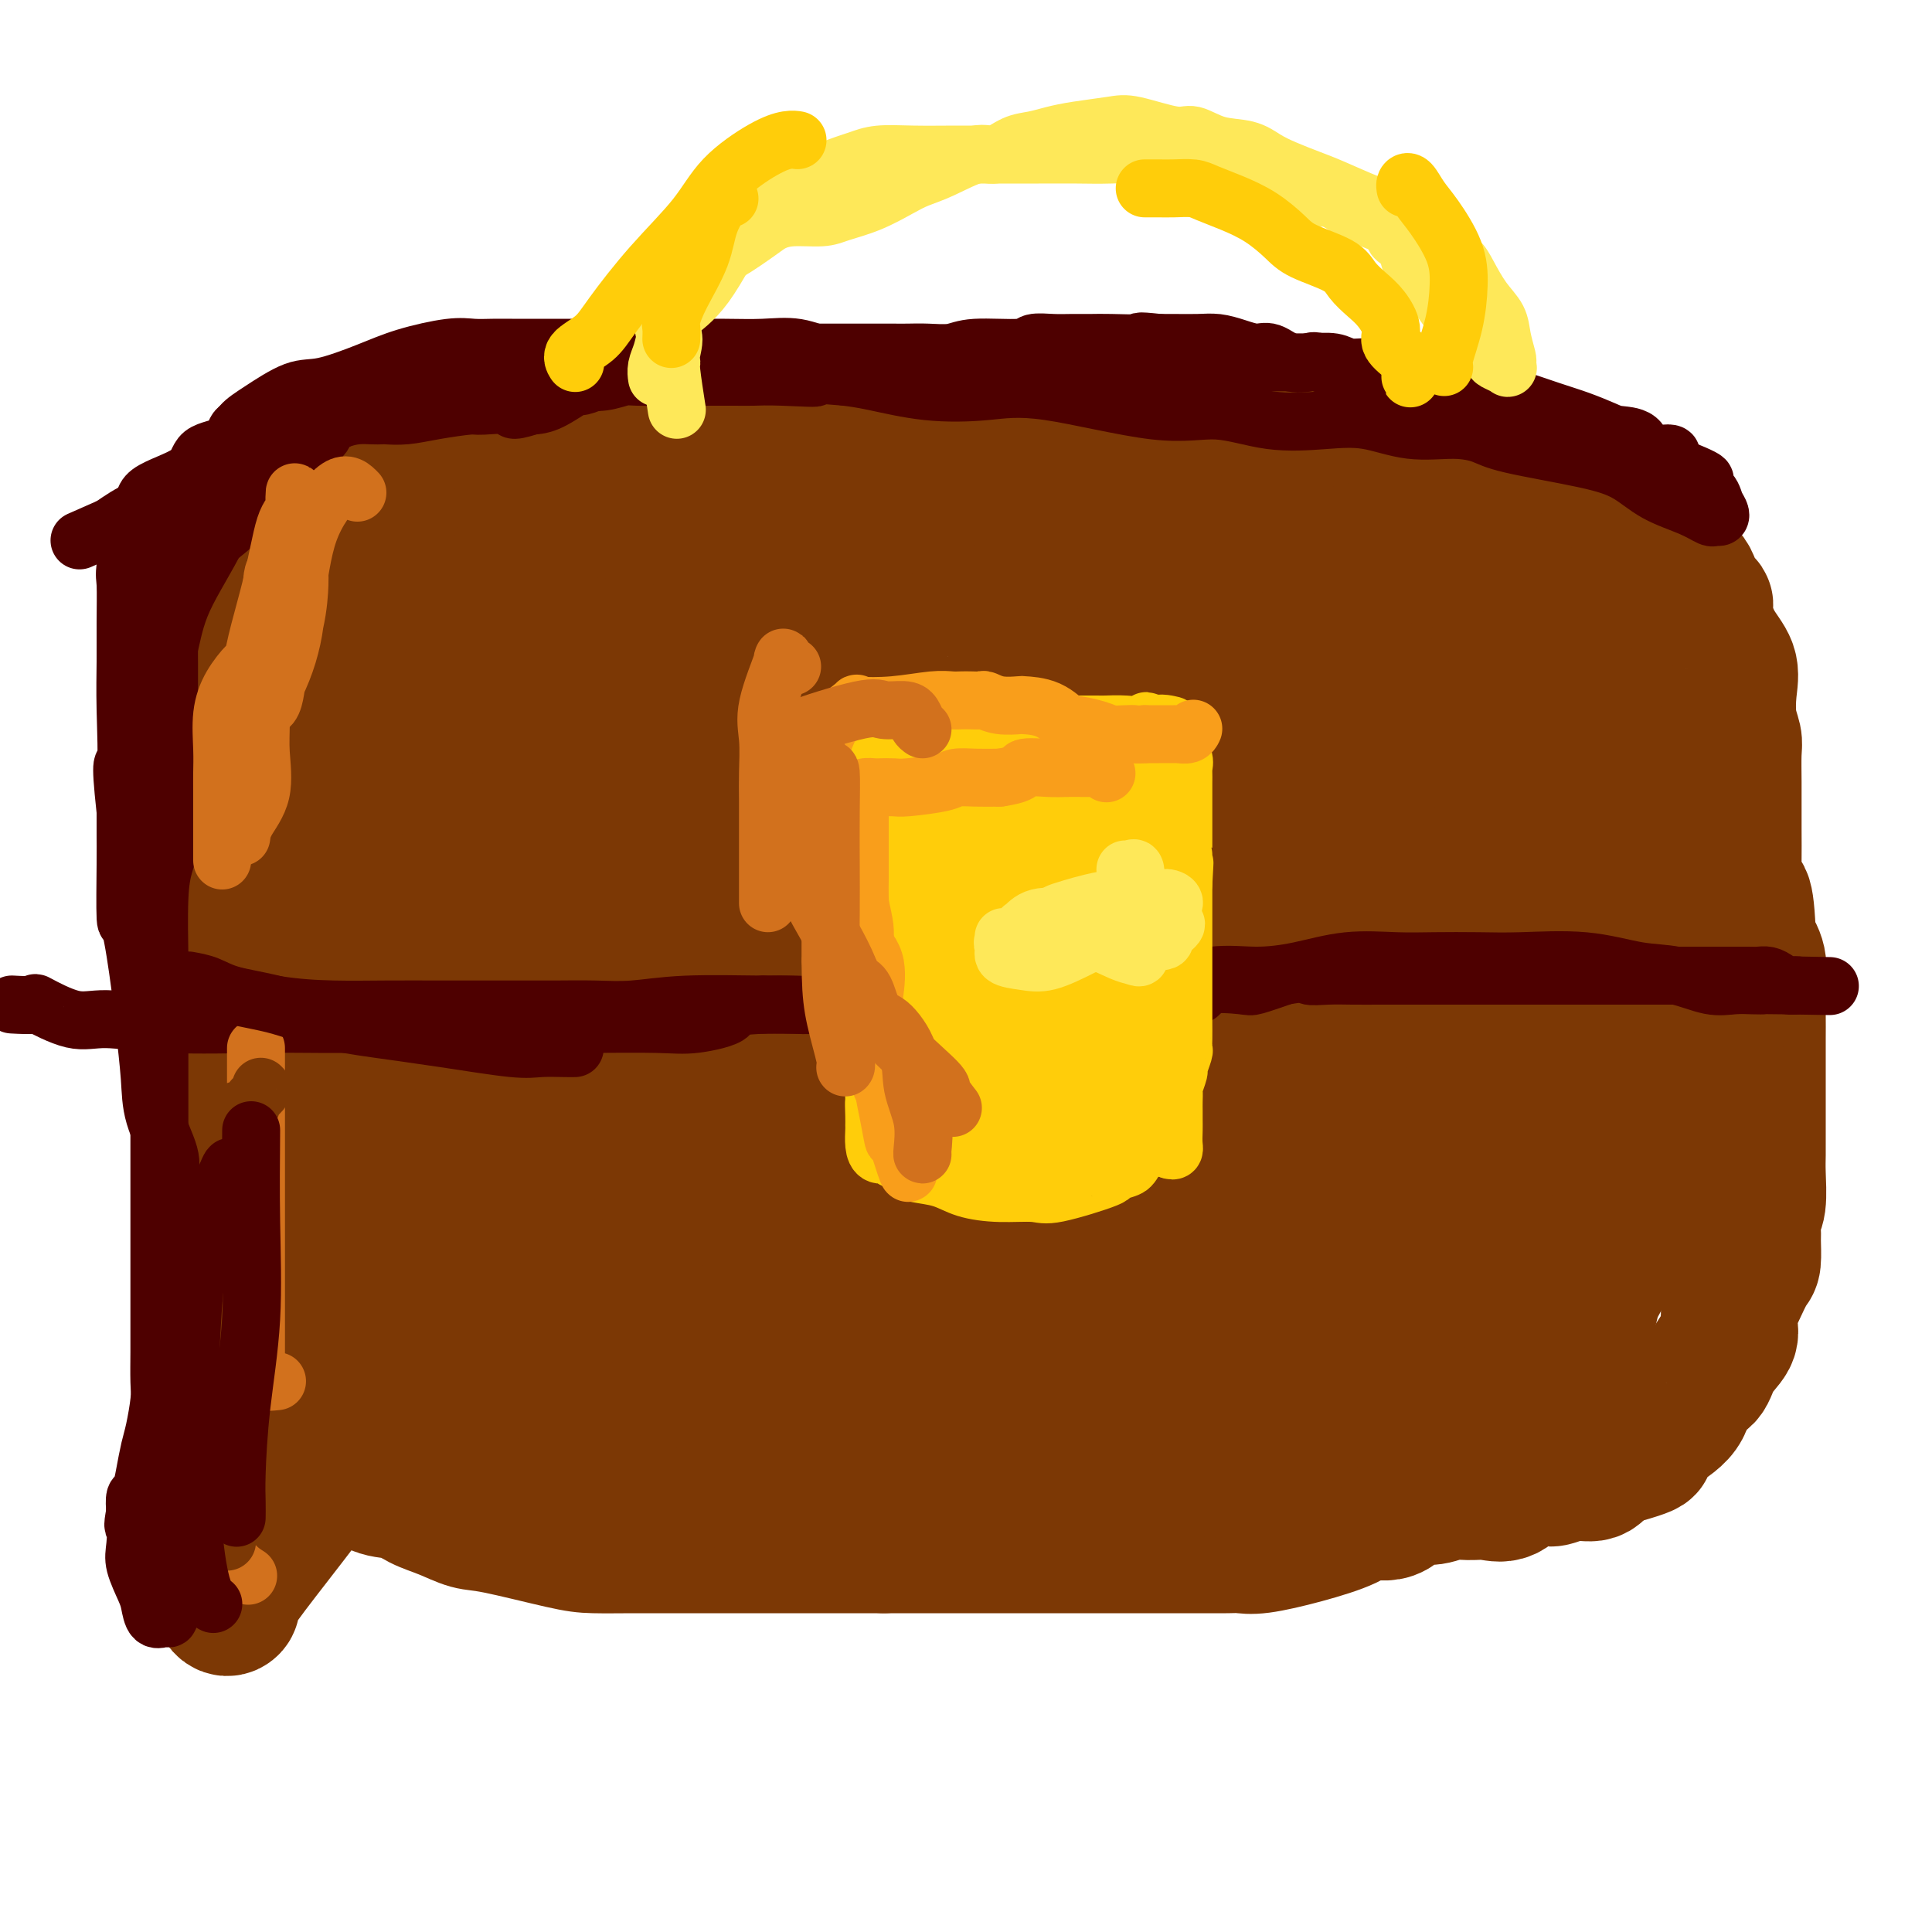 <svg viewBox='0 0 400 400' version='1.1' xmlns='http://www.w3.org/2000/svg' xmlns:xlink='http://www.w3.org/1999/xlink'><g fill='none' stroke='#7C3805' stroke-width='28' stroke-linecap='round' stroke-linejoin='round'><path d='M83,163c-0.327,0.235 -0.654,0.469 -1,0c-0.346,-0.469 -0.712,-1.642 -1,-2c-0.288,-0.358 -0.500,0.100 -1,0c-0.500,-0.100 -1.289,-0.759 -2,-1c-0.711,-0.241 -1.345,-0.065 -2,0c-0.655,0.065 -1.330,0.017 -2,0c-0.670,-0.017 -1.334,-0.005 -2,0c-0.666,0.005 -1.333,0.001 -2,0c-0.667,-0.001 -1.333,-0.001 -2,0'/><path d='M68,160c-2.698,-0.436 -1.942,-0.026 -2,0c-0.058,0.026 -0.930,-0.333 -2,0c-1.070,0.333 -2.339,1.358 -3,2c-0.661,0.642 -0.713,0.901 -1,1c-0.287,0.099 -0.807,0.039 -1,1c-0.193,0.961 -0.059,2.943 0,4c0.059,1.057 0.044,1.190 0,2c-0.044,0.810 -0.117,2.298 0,3c0.117,0.702 0.423,0.617 0,1c-0.423,0.383 -1.574,1.234 -2,2c-0.426,0.766 -0.125,1.449 0,2c0.125,0.551 0.076,0.971 0,2c-0.076,1.029 -0.178,2.666 0,4c0.178,1.334 0.636,2.366 0,4c-0.636,1.634 -2.367,3.869 -3,7c-0.633,3.131 -0.170,7.158 0,10c0.170,2.842 0.045,4.498 0,6c-0.045,1.502 -0.012,2.850 0,4c0.012,1.150 0.003,2.103 0,3c-0.003,0.897 -0.001,1.740 0,3c0.001,1.260 0.000,2.938 0,4c-0.000,1.062 -0.000,1.508 0,3c0.000,1.492 0.000,4.031 0,6c-0.000,1.969 -0.000,3.368 0,5c0.000,1.632 0.000,3.496 0,5c-0.000,1.504 -0.000,2.646 0,5c0.000,2.354 0.000,5.920 0,8c-0.000,2.080 -0.000,2.675 0,4c0.000,1.325 0.000,3.378 0,5c-0.000,1.622 -0.000,2.811 0,4'/><path d='M54,270c-0.112,11.825 -0.390,3.889 0,2c0.390,-1.889 1.450,2.270 2,4c0.550,1.730 0.592,1.030 1,2c0.408,0.970 1.184,3.609 2,5c0.816,1.391 1.672,1.535 2,2c0.328,0.465 0.128,1.251 0,2c-0.128,0.749 -0.185,1.462 0,2c0.185,0.538 0.611,0.903 1,2c0.389,1.097 0.741,2.926 1,4c0.259,1.074 0.426,1.391 1,2c0.574,0.609 1.556,1.509 2,2c0.444,0.491 0.350,0.573 1,1c0.650,0.427 2.043,1.199 3,2c0.957,0.801 1.479,1.632 2,2c0.521,0.368 1.040,0.272 2,1c0.960,0.728 2.360,2.279 4,3c1.640,0.721 3.518,0.611 5,1c1.482,0.389 2.566,1.277 4,2c1.434,0.723 3.216,1.279 5,2c1.784,0.721 3.569,1.605 5,2c1.431,0.395 2.508,0.302 6,1c3.492,0.698 9.398,2.187 13,3c3.602,0.813 4.901,0.950 7,1c2.099,0.050 5.000,0.013 8,0c3.000,-0.013 6.099,-0.004 9,0c2.901,0.004 5.604,0.001 8,0c2.396,-0.001 4.485,-0.000 7,0c2.515,0.000 5.458,0.000 8,0c2.542,-0.000 4.684,-0.000 7,0c2.316,0.000 4.804,0.000 7,0c2.196,-0.000 4.098,-0.000 6,0'/><path d='M183,320c10.114,-0.000 5.400,-0.000 5,0c-0.400,0.000 3.514,0.000 7,0c3.486,-0.000 6.546,-0.000 9,0c2.454,0.000 4.304,0.000 6,0c1.696,-0.000 3.237,-0.000 5,0c1.763,0.000 3.748,0.000 6,0c2.252,-0.000 4.771,-0.000 7,0c2.229,0.000 4.169,0.000 6,0c1.831,-0.000 3.554,-0.000 5,0c1.446,0.000 2.616,0.001 4,0c1.384,-0.001 2.981,-0.006 5,0c2.019,0.006 4.459,0.021 6,0c1.541,-0.021 2.182,-0.077 3,0c0.818,0.077 1.815,0.286 4,0c2.185,-0.286 5.560,-1.069 9,-2c3.440,-0.931 6.944,-2.010 9,-3c2.056,-0.990 2.664,-1.891 4,-2c1.336,-0.109 3.399,0.574 5,0c1.601,-0.574 2.738,-2.403 4,-3c1.262,-0.597 2.648,0.039 4,0c1.352,-0.039 2.671,-0.754 4,-1c1.329,-0.246 2.667,-0.024 4,0c1.333,0.024 2.659,-0.150 4,0c1.341,0.150 2.696,0.624 4,0c1.304,-0.624 2.555,-2.348 4,-3c1.445,-0.652 3.083,-0.234 4,0c0.917,0.234 1.113,0.284 2,0c0.887,-0.284 2.465,-0.901 4,-1c1.535,-0.099 3.029,0.319 4,0c0.971,-0.319 1.420,-1.377 2,-2c0.580,-0.623 1.290,-0.812 2,-1'/><path d='M334,302c11.957,-3.265 5.351,-2.426 3,-2c-2.351,0.426 -0.447,0.440 1,0c1.447,-0.440 2.436,-1.334 3,-2c0.564,-0.666 0.702,-1.104 2,-2c1.298,-0.896 3.757,-2.249 5,-4c1.243,-1.751 1.272,-3.900 2,-5c0.728,-1.100 2.156,-1.152 3,-2c0.844,-0.848 1.105,-2.493 2,-4c0.895,-1.507 2.424,-2.877 3,-4c0.576,-1.123 0.199,-2.000 0,-3c-0.199,-1.000 -0.221,-2.125 0,-3c0.221,-0.875 0.686,-1.502 1,-2c0.314,-0.498 0.477,-0.867 1,-2c0.523,-1.133 1.407,-3.031 2,-4c0.593,-0.969 0.895,-1.008 1,-2c0.105,-0.992 0.014,-2.937 0,-4c-0.014,-1.063 0.049,-1.246 0,-2c-0.049,-0.754 -0.209,-2.080 0,-3c0.209,-0.920 0.788,-1.432 1,-3c0.212,-1.568 0.057,-4.190 0,-6c-0.057,-1.810 -0.015,-2.809 0,-4c0.015,-1.191 0.004,-2.575 0,-4c-0.004,-1.425 -0.001,-2.891 0,-4c0.001,-1.109 0.000,-1.863 0,-3c-0.000,-1.137 -0.001,-2.659 0,-4c0.001,-1.341 0.002,-2.501 0,-4c-0.002,-1.499 -0.006,-3.338 0,-5c0.006,-1.662 0.022,-3.146 0,-5c-0.022,-1.854 -0.083,-4.076 0,-6c0.083,-1.924 0.309,-3.550 0,-5c-0.309,-1.450 -1.155,-2.725 -2,-4'/><path d='M362,195c-0.392,-12.359 -1.373,-9.256 -2,-9c-0.627,0.256 -0.900,-2.333 -1,-4c-0.100,-1.667 -0.027,-2.411 0,-4c0.027,-1.589 0.008,-4.024 0,-6c-0.008,-1.976 -0.006,-3.492 0,-5c0.006,-1.508 0.015,-3.007 0,-5c-0.015,-1.993 -0.054,-4.479 0,-6c0.054,-1.521 0.201,-2.077 0,-3c-0.201,-0.923 -0.752,-2.212 -1,-4c-0.248,-1.788 -0.194,-4.076 0,-6c0.194,-1.924 0.528,-3.483 0,-5c-0.528,-1.517 -1.917,-2.992 -3,-5c-1.083,-2.008 -1.858,-4.548 -2,-6c-0.142,-1.452 0.351,-1.816 0,-2c-0.351,-0.184 -1.546,-0.187 -2,-1c-0.454,-0.813 -0.167,-2.437 -1,-4c-0.833,-1.563 -2.785,-3.065 -4,-4c-1.215,-0.935 -1.692,-1.304 -3,-2c-1.308,-0.696 -3.447,-1.720 -5,-3c-1.553,-1.280 -2.521,-2.817 -4,-4c-1.479,-1.183 -3.468,-2.013 -5,-3c-1.532,-0.987 -2.608,-2.132 -4,-3c-1.392,-0.868 -3.101,-1.458 -6,-3c-2.899,-1.542 -6.989,-4.034 -9,-5c-2.011,-0.966 -1.942,-0.406 -3,-1c-1.058,-0.594 -3.242,-2.341 -5,-3c-1.758,-0.659 -3.090,-0.229 -4,0c-0.910,0.229 -1.399,0.257 -2,0c-0.601,-0.257 -1.316,-0.800 -2,-1c-0.684,-0.200 -1.338,-0.057 -2,0c-0.662,0.057 -1.331,0.029 -2,0'/><path d='M290,88c-2.220,-0.155 -1.771,-0.041 -2,0c-0.229,0.041 -1.135,0.011 -2,0c-0.865,-0.011 -1.689,-0.003 -2,0c-0.311,0.003 -0.110,0.001 -1,0c-0.890,-0.001 -2.872,-0.000 -4,0c-1.128,0.000 -1.403,0.000 -3,0c-1.597,-0.000 -4.517,-0.000 -6,0c-1.483,0.000 -1.528,0.000 -3,0c-1.472,-0.000 -4.371,-0.000 -6,0c-1.629,0.000 -1.990,0.000 -3,0c-1.010,-0.000 -2.671,-0.000 -4,0c-1.329,0.000 -2.325,0.000 -4,0c-1.675,-0.000 -4.027,-0.000 -6,0c-1.973,0.000 -3.567,0.000 -5,0c-1.433,-0.000 -2.705,-0.000 -4,0c-1.295,0.000 -2.613,0.000 -5,0c-2.387,-0.000 -5.842,-0.000 -7,0c-1.158,0.000 -0.017,0.000 -2,0c-1.983,-0.000 -7.090,-0.000 -9,0c-1.910,0.000 -0.625,0.000 -1,0c-0.375,-0.000 -2.412,-0.000 -4,0c-1.588,0.000 -2.728,0.000 -4,0c-1.272,-0.000 -2.678,-0.000 -4,0c-1.322,0.000 -2.561,0.000 -4,0c-1.439,0.000 -3.079,-0.000 -4,0c-0.921,0.000 -1.122,0.000 -2,0c-0.878,0.000 -2.434,-0.000 -4,0c-1.566,0.000 -3.141,0.000 -4,0c-0.859,0.000 -1.000,-0.000 -2,0c-1.000,0.000 -2.857,0.000 -4,0c-1.143,-0.000 -1.571,0.000 -2,0'/><path d='M173,88c-19.026,0.000 -8.090,0.000 -4,0c4.090,0.000 1.333,0.000 -1,0c-2.333,0.000 -4.244,0.000 -5,0c-0.756,0.000 -0.359,0.000 -1,0c-0.641,0.000 -2.321,0.000 -3,0c-0.679,0.000 -0.356,0.000 -1,0c-0.644,0.000 -2.256,-0.000 -3,0c-0.744,0.000 -0.622,0.000 -1,0c-0.378,0.000 -1.256,0.000 -2,0c-0.744,0.000 -1.354,0.000 -2,0c-0.646,0.000 -1.328,0.000 -2,0c-0.672,0.000 -1.335,0.000 -2,0c-0.665,0.000 -1.333,0.000 -2,0c-0.667,0.000 -1.333,0.000 -2,0c-0.667,0.000 -1.333,-0.000 -2,0c-0.667,0.000 -1.333,0.000 -2,0c-0.667,0.000 -1.333,-0.000 -2,0c-0.667,0.000 -1.333,0.000 -2,0c-0.667,-0.000 -1.333,0.000 -2,0'/><path d='M132,88c-6.700,-0.003 -2.951,-0.011 -2,0c0.951,0.011 -0.898,0.041 -2,0c-1.102,-0.041 -1.458,-0.155 -2,0c-0.542,0.155 -1.271,0.577 -2,1'/><path d='M124,89c-1.232,0.082 -0.311,-0.213 -1,0c-0.689,0.213 -2.986,0.936 -4,2c-1.014,1.064 -0.744,2.470 -1,3c-0.256,0.530 -1.038,0.183 -2,0c-0.962,-0.183 -2.105,-0.203 -3,0c-0.895,0.203 -1.542,0.629 -2,1c-0.458,0.371 -0.728,0.688 -1,1c-0.272,0.312 -0.545,0.619 -1,1c-0.455,0.381 -1.090,0.837 -2,1c-0.910,0.163 -2.094,0.033 -3,0c-0.906,-0.033 -1.535,0.030 -2,0c-0.465,-0.030 -0.768,-0.152 -1,0c-0.232,0.152 -0.395,0.576 -1,1c-0.605,0.424 -1.651,0.846 -2,1c-0.349,0.154 0.000,0.041 -1,0c-1.000,-0.041 -3.351,-0.011 -5,0c-1.649,0.011 -2.598,0.003 -4,0c-1.402,-0.003 -3.257,-0.001 -4,0c-0.743,0.001 -0.373,0.000 -1,0c-0.627,-0.000 -2.251,-0.000 -3,0c-0.749,0.000 -0.625,0.000 -1,0c-0.375,-0.000 -1.250,-0.000 -2,0c-0.750,0.000 -1.375,0.000 -2,0'/><path d='M75,100c-5.263,0.309 -2.421,0.083 -2,0c0.421,-0.083 -1.578,-0.023 -3,0c-1.422,0.023 -2.267,0.009 -3,0c-0.733,-0.009 -1.353,-0.014 -2,0c-0.647,0.014 -1.322,0.048 -2,0c-0.678,-0.048 -1.359,-0.176 -2,0c-0.641,0.176 -1.244,0.658 -2,1c-0.756,0.342 -1.667,0.545 -2,1c-0.333,0.455 -0.090,1.161 0,2c0.090,0.839 0.026,1.811 0,3c-0.026,1.189 -0.013,2.594 0,4'/><path d='M57,111c-0.309,2.042 -0.082,2.147 0,3c0.082,0.853 0.020,2.455 0,4c-0.020,1.545 0.001,3.032 0,4c-0.001,0.968 -0.025,1.415 0,2c0.025,0.585 0.098,1.307 0,2c-0.098,0.693 -0.367,1.356 0,2c0.367,0.644 1.370,1.268 2,2c0.630,0.732 0.887,1.573 1,2c0.113,0.427 0.083,0.441 0,1c-0.083,0.559 -0.218,1.663 0,3c0.218,1.337 0.791,2.905 1,4c0.209,1.095 0.056,1.716 0,2c-0.056,0.284 -0.015,0.232 0,1c0.015,0.768 0.004,2.355 0,3c-0.004,0.645 -0.001,0.347 0,1c0.001,0.653 0.000,2.257 0,3c-0.000,0.743 -0.000,0.627 0,1c0.000,0.373 0.001,1.237 0,2c-0.001,0.763 -0.002,1.425 0,2c0.002,0.575 0.007,1.064 0,2c-0.007,0.936 -0.026,2.321 0,3c0.026,0.679 0.098,0.653 0,1c-0.098,0.347 -0.366,1.068 0,2c0.366,0.932 1.366,2.075 2,3c0.634,0.925 0.901,1.634 1,2c0.099,0.366 0.028,0.390 0,1c-0.028,0.610 -0.014,1.805 0,3'/><path d='M64,172c1.083,9.492 0.290,2.723 0,1c-0.290,-1.723 -0.078,1.602 0,3c0.078,1.398 0.021,0.869 0,1c-0.021,0.131 -0.006,0.921 0,2c0.006,1.079 0.004,2.447 0,3c-0.004,0.553 -0.012,0.293 0,1c0.012,0.707 0.042,2.383 0,3c-0.042,0.617 -0.155,0.176 0,1c0.155,0.824 0.577,2.912 1,5'/><path d='M65,192c0.425,4.081 0.989,4.284 2,7c1.011,2.716 2.470,7.945 3,12c0.530,4.055 0.132,6.935 0,10c-0.132,3.065 0.001,6.316 0,10c-0.001,3.684 -0.136,7.801 0,11c0.136,3.199 0.543,5.482 1,8c0.457,2.518 0.963,5.272 1,8c0.037,2.728 -0.395,5.429 0,8c0.395,2.571 1.616,5.013 2,8c0.384,2.987 -0.071,6.518 1,9c1.071,2.482 3.667,3.914 -1,12c-4.667,8.086 -16.595,22.825 -22,30c-5.405,7.175 -4.285,6.785 -4,7c0.285,0.215 -0.263,1.033 -1,1c-0.737,-0.033 -1.661,-0.919 -2,-4c-0.339,-3.081 -0.091,-8.358 0,-14c0.091,-5.642 0.027,-11.650 0,-18c-0.027,-6.350 -0.015,-13.042 0,-19c0.015,-5.958 0.035,-11.183 0,-17c-0.035,-5.817 -0.125,-12.227 0,-17c0.125,-4.773 0.466,-7.911 1,-12c0.534,-4.089 1.263,-9.131 2,-13c0.737,-3.869 1.482,-6.567 2,-9c0.518,-2.433 0.809,-4.601 1,-7c0.191,-2.399 0.282,-5.031 1,-8c0.718,-2.969 2.062,-6.277 3,-9c0.938,-2.723 1.469,-4.862 2,-7'/><path d='M57,179c1.857,-10.943 0.498,-5.802 0,-5c-0.498,0.802 -0.137,-2.737 0,-5c0.137,-2.263 0.049,-3.251 0,-4c-0.049,-0.749 -0.059,-1.260 0,-2c0.059,-0.740 0.188,-1.709 0,-2c-0.188,-0.291 -0.692,0.097 0,-1c0.692,-1.097 2.582,-3.679 4,-5c1.418,-1.321 2.364,-1.381 3,-2c0.636,-0.619 0.961,-1.798 2,-3c1.039,-1.202 2.793,-2.427 4,-4c1.207,-1.573 1.869,-3.493 3,-5c1.131,-1.507 2.732,-2.601 4,-4c1.268,-1.399 2.205,-3.104 3,-5c0.795,-1.896 1.450,-3.983 2,-5c0.550,-1.017 0.996,-0.965 2,-2c1.004,-1.035 2.567,-3.157 4,-4c1.433,-0.843 2.735,-0.409 4,-1c1.265,-0.591 2.492,-2.209 4,-3c1.508,-0.791 3.297,-0.757 4,-1c0.703,-0.243 0.319,-0.764 1,-1c0.681,-0.236 2.427,-0.189 2,0c-0.427,0.189 -3.029,0.518 -6,5c-2.971,4.482 -6.313,13.115 -10,20c-3.687,6.885 -7.721,12.022 -10,16c-2.279,3.978 -2.804,6.798 -3,8c-0.196,1.202 -0.063,0.786 0,1c0.063,0.214 0.055,1.058 3,-2c2.945,-3.058 8.841,-10.016 15,-17c6.159,-6.984 12.579,-13.992 19,-21'/><path d='M111,125c9.387,-10.040 14.356,-15.641 19,-21c4.644,-5.359 8.964,-10.475 11,-13c2.036,-2.525 1.789,-2.459 2,-3c0.211,-0.541 0.881,-1.688 -1,-1c-1.881,0.688 -6.313,3.210 -11,7c-4.687,3.790 -9.630,8.849 -15,16c-5.370,7.151 -11.166,16.395 -15,23c-3.834,6.605 -5.706,10.573 -7,14c-1.294,3.427 -2.009,6.314 -3,8c-0.991,1.686 -2.257,2.170 0,2c2.257,-0.170 8.037,-0.995 16,-4c7.963,-3.005 18.108,-8.191 25,-12c6.892,-3.809 10.532,-6.242 14,-9c3.468,-2.758 6.765,-5.840 9,-8c2.235,-2.160 3.410,-3.396 4,-4c0.590,-0.604 0.597,-0.574 0,-1c-0.597,-0.426 -1.796,-1.308 -4,-2c-2.204,-0.692 -5.413,-1.195 -10,-1c-4.587,0.195 -10.551,1.089 -21,9c-10.449,7.911 -25.383,22.839 -37,35c-11.617,12.161 -19.918,21.555 -27,32c-7.082,10.445 -12.944,21.939 -16,28c-3.056,6.061 -3.305,6.688 -3,7c0.305,0.312 1.164,0.311 1,1c-0.164,0.689 -1.352,2.070 6,-1c7.352,-3.070 23.243,-10.591 40,-21c16.757,-10.409 34.378,-23.704 52,-37'/><path d='M140,169c14.714,-11.600 25.500,-22.101 35,-32c9.500,-9.899 17.715,-19.195 23,-26c5.285,-6.805 7.640,-11.117 9,-13c1.360,-1.883 1.725,-1.337 1,-1c-0.725,0.337 -2.540,0.465 -4,1c-1.460,0.535 -2.565,1.475 -6,6c-3.435,4.525 -9.201,12.634 -17,24c-7.799,11.366 -17.632,25.990 -26,39c-8.368,13.010 -15.270,24.405 -20,33c-4.730,8.595 -7.288,14.391 -9,18c-1.712,3.609 -2.578,5.032 -3,6c-0.422,0.968 -0.399,1.481 0,2c0.399,0.519 1.176,1.045 5,-1c3.824,-2.045 10.696,-6.661 16,-10c5.304,-3.339 9.042,-5.402 14,-10c4.958,-4.598 11.137,-11.731 17,-18c5.863,-6.269 11.411,-11.673 15,-17c3.589,-5.327 5.218,-10.578 6,-13c0.782,-2.422 0.717,-2.015 0,-2c-0.717,0.015 -2.085,-0.363 -5,0c-2.915,0.363 -7.376,1.465 -13,5c-5.624,3.535 -12.411,9.502 -19,16c-6.589,6.498 -12.980,13.529 -20,23c-7.020,9.471 -14.670,21.384 -21,31c-6.330,9.616 -11.340,16.936 -14,21c-2.660,4.064 -2.970,4.872 -3,6c-0.030,1.128 0.218,2.576 0,4c-0.218,1.424 -0.904,2.825 5,0c5.904,-2.825 18.397,-9.876 28,-15c9.603,-5.124 16.315,-8.321 25,-16c8.685,-7.679 19.342,-19.839 30,-32'/><path d='M189,198c8.952,-10.201 16.332,-19.702 21,-26c4.668,-6.298 6.624,-9.391 8,-12c1.376,-2.609 2.171,-4.733 3,-6c0.829,-1.267 1.693,-1.678 2,-2c0.307,-0.322 0.056,-0.557 -2,0c-2.056,0.557 -5.919,1.904 -9,5c-3.081,3.096 -5.381,7.940 -12,16c-6.619,8.060 -17.557,19.335 -28,32c-10.443,12.665 -20.390,26.721 -30,42c-9.610,15.279 -18.882,31.781 -23,39c-4.118,7.219 -3.083,5.154 0,4c3.083,-1.154 8.212,-1.396 19,-7c10.788,-5.604 27.235,-16.571 41,-28c13.765,-11.429 24.848,-23.322 35,-36c10.152,-12.678 19.373,-26.142 27,-37c7.627,-10.858 13.659,-19.110 17,-24c3.341,-4.890 3.991,-6.416 5,-8c1.009,-1.584 2.378,-3.224 3,-4c0.622,-0.776 0.497,-0.689 0,-1c-0.497,-0.311 -1.368,-1.022 -2,-2c-0.632,-0.978 -1.026,-2.225 -5,2c-3.974,4.225 -11.529,13.920 -16,21c-4.471,7.080 -5.859,11.543 -8,16c-2.141,4.457 -5.036,8.907 -6,11c-0.964,2.093 0.003,1.830 0,2c-0.003,0.170 -0.976,0.775 1,1c1.976,0.225 6.901,0.071 14,-3c7.099,-3.071 16.373,-9.057 26,-16c9.627,-6.943 19.608,-14.841 29,-22c9.392,-7.159 18.196,-13.580 27,-20'/><path d='M326,135c10.881,-8.098 10.083,-7.343 12,-9c1.917,-1.657 6.549,-5.727 8,-8c1.451,-2.273 -0.277,-2.749 -4,-2c-3.723,0.749 -9.439,2.724 -14,5c-4.561,2.276 -7.967,4.855 -13,10c-5.033,5.145 -11.692,12.857 -18,21c-6.308,8.143 -12.265,16.717 -17,24c-4.735,7.283 -8.250,13.275 -11,18c-2.750,4.725 -4.736,8.183 -6,11c-1.264,2.817 -1.805,4.992 -2,6c-0.195,1.008 -0.044,0.849 0,1c0.044,0.151 -0.020,0.611 0,1c0.020,0.389 0.124,0.708 2,1c1.876,0.292 5.525,0.559 11,-2c5.475,-2.559 12.776,-7.942 18,-13c5.224,-5.058 8.371,-9.790 10,-13c1.629,-3.210 1.741,-4.900 2,-6c0.259,-1.100 0.663,-1.612 1,-2c0.337,-0.388 0.605,-0.652 0,-1c-0.605,-0.348 -2.082,-0.781 -4,1c-1.918,1.781 -4.276,5.774 -9,14c-4.724,8.226 -11.814,20.684 -18,34c-6.186,13.316 -11.466,27.491 -16,39c-4.534,11.509 -8.321,20.352 -10,26c-1.679,5.648 -1.252,8.101 -1,9c0.252,0.899 0.327,0.244 0,1c-0.327,0.756 -1.057,2.924 4,2c5.057,-0.924 15.902,-4.938 24,-11c8.098,-6.062 13.449,-14.170 19,-22c5.551,-7.830 11.300,-15.380 16,-22c4.700,-6.620 8.350,-12.310 12,-18'/><path d='M322,230c8.288,-12.144 5.510,-11.503 5,-12c-0.510,-0.497 1.250,-2.130 2,-3c0.750,-0.870 0.490,-0.976 0,-1c-0.490,-0.024 -1.209,0.034 -2,0c-0.791,-0.034 -1.655,-0.160 -4,3c-2.345,3.160 -6.170,9.606 -8,14c-1.830,4.394 -1.664,6.734 -3,11c-1.336,4.266 -4.172,10.456 -6,16c-1.828,5.544 -2.647,10.442 -3,13c-0.353,2.558 -0.240,2.775 0,3c0.240,0.225 0.608,0.457 2,0c1.392,-0.457 3.809,-1.604 7,-5c3.191,-3.396 7.156,-9.042 10,-14c2.844,-4.958 4.566,-9.227 6,-15c1.434,-5.773 2.579,-13.048 4,-18c1.421,-4.952 3.117,-7.579 4,-14c0.883,-6.421 0.953,-16.637 1,-21c0.047,-4.363 0.071,-2.874 0,-5c-0.071,-2.126 -0.239,-7.866 0,-14c0.239,-6.134 0.884,-12.662 0,-17c-0.884,-4.338 -3.297,-6.485 -5,-9c-1.703,-2.515 -2.695,-5.397 -3,-7c-0.305,-1.603 0.079,-1.927 0,-2c-0.079,-0.073 -0.619,0.104 -1,0c-0.381,-0.104 -0.603,-0.490 -2,0c-1.397,0.490 -3.971,1.854 -6,5c-2.029,3.146 -3.515,8.073 -5,13'/><path d='M315,151c-1.616,4.469 -3.156,9.142 -5,15c-1.844,5.858 -3.990,12.903 -6,19c-2.010,6.097 -3.883,11.247 -6,16c-2.117,4.753 -4.479,9.109 -5,11c-0.521,1.891 0.800,1.318 2,0c1.200,-1.318 2.280,-3.382 3,-4c0.720,-0.618 1.079,0.210 4,-6c2.921,-6.210 8.405,-19.457 11,-26c2.595,-6.543 2.303,-6.382 3,-9c0.697,-2.618 2.383,-8.014 4,-12c1.617,-3.986 3.166,-6.564 3,-5c-0.166,1.564 -2.046,7.268 -4,13c-1.954,5.732 -3.983,11.493 -7,19c-3.017,7.507 -7.022,16.761 -10,25c-2.978,8.239 -4.928,15.463 -7,21c-2.072,5.537 -4.267,9.387 -6,13c-1.733,3.613 -3.005,6.989 -4,9c-0.995,2.011 -1.715,2.656 -2,3c-0.285,0.344 -0.136,0.388 0,1c0.136,0.612 0.257,1.791 5,-3c4.743,-4.791 14.106,-15.552 20,-23c5.894,-7.448 8.318,-11.582 11,-16c2.682,-4.418 5.624,-9.119 7,-11c1.376,-1.881 1.188,-0.940 1,0'/><path d='M327,201c3.080,-3.503 1.282,1.238 0,4c-1.282,2.762 -2.046,3.544 -4,7c-1.954,3.456 -5.098,9.585 -8,16c-2.902,6.415 -5.561,13.114 -10,20c-4.439,6.886 -10.656,13.958 -16,23c-5.344,9.042 -9.814,20.054 -12,25c-2.186,4.946 -2.088,3.825 -2,4c0.088,0.175 0.164,1.645 0,2c-0.164,0.355 -0.570,-0.406 1,-2c1.570,-1.594 5.114,-4.020 7,-8c1.886,-3.980 2.113,-9.514 3,-14c0.887,-4.486 2.434,-7.925 3,-11c0.566,-3.075 0.151,-5.786 0,-8c-0.151,-2.214 -0.040,-3.930 0,-5c0.040,-1.070 0.007,-1.494 0,-2c-0.007,-0.506 0.011,-1.095 0,-2c-0.011,-0.905 -0.050,-2.125 -1,-2c-0.950,0.125 -2.812,1.595 -5,4c-2.188,2.405 -4.701,5.746 -7,11c-2.299,5.254 -4.382,12.423 -6,18c-1.618,5.577 -2.769,9.564 -4,13c-1.231,3.436 -2.543,6.321 -3,9c-0.457,2.679 -0.061,5.152 0,6c0.061,0.848 -0.213,0.073 0,0c0.213,-0.073 0.913,0.558 1,1c0.087,0.442 -0.438,0.696 2,0c2.438,-0.696 7.839,-2.342 12,-4c4.161,-1.658 7.080,-3.329 10,-5'/><path d='M288,301c4.617,-2.419 3.660,-4.466 4,-5c0.340,-0.534 1.977,0.446 3,0c1.023,-0.446 1.431,-2.316 2,-3c0.569,-0.684 1.297,-0.181 2,0c0.703,0.181 1.380,0.039 2,0c0.620,-0.039 1.182,0.024 2,0c0.818,-0.024 1.892,-0.134 3,0c1.108,0.134 2.252,0.512 3,0c0.748,-0.512 1.102,-1.913 3,-3c1.898,-1.087 5.342,-1.860 7,-4c1.658,-2.140 1.532,-5.647 3,-8c1.468,-2.353 4.532,-3.553 6,-5c1.468,-1.447 1.340,-3.140 2,-5c0.660,-1.860 2.106,-3.888 3,-6c0.894,-2.112 1.234,-4.308 2,-6c0.766,-1.692 1.956,-2.881 3,-4c1.044,-1.119 1.941,-2.170 3,-4c1.059,-1.830 2.281,-4.440 3,-7c0.719,-2.560 0.935,-5.070 2,-8c1.065,-2.930 2.979,-6.280 4,-9c1.021,-2.720 1.149,-4.812 2,-6c0.851,-1.188 2.424,-1.473 3,-2c0.576,-0.527 0.154,-1.296 0,-2c-0.154,-0.704 -0.041,-1.343 0,-2c0.041,-0.657 0.011,-1.331 0,-2c-0.011,-0.669 -0.003,-1.334 0,-2c0.003,-0.666 0.001,-1.333 0,-2c-0.001,-0.667 -0.000,-1.333 0,-2'/><path d='M355,204c-0.002,-2.202 -0.005,-1.707 0,-2c0.005,-0.293 0.020,-1.372 0,-2c-0.020,-0.628 -0.074,-0.804 0,-1c0.074,-0.196 0.278,-0.414 0,-1c-0.278,-0.586 -1.037,-1.542 -2,-3c-0.963,-1.458 -2.131,-3.418 -3,-5c-0.869,-1.582 -1.440,-2.785 -2,-4c-0.560,-1.215 -1.109,-2.443 -2,-4c-0.891,-1.557 -2.124,-3.444 -3,-5c-0.876,-1.556 -1.395,-2.780 -2,-4c-0.605,-1.220 -1.296,-2.435 -2,-4c-0.704,-1.565 -1.421,-3.481 -2,-5c-0.579,-1.519 -1.019,-2.642 -2,-4c-0.981,-1.358 -2.503,-2.953 -3,-4c-0.497,-1.047 0.032,-1.548 0,-2c-0.032,-0.452 -0.625,-0.856 -1,-2c-0.375,-1.144 -0.532,-3.030 -1,-4c-0.468,-0.970 -1.245,-1.026 -2,-2c-0.755,-0.974 -1.486,-2.866 -2,-4c-0.514,-1.134 -0.811,-1.511 -1,-2c-0.189,-0.489 -0.269,-1.091 -1,-2c-0.731,-0.909 -2.112,-2.127 -3,-3c-0.888,-0.873 -1.283,-1.403 -2,-2c-0.717,-0.597 -1.758,-1.261 -3,-2c-1.242,-0.739 -2.686,-1.552 -4,-2c-1.314,-0.448 -2.498,-0.529 -4,-1c-1.502,-0.471 -3.322,-1.331 -6,-2c-2.678,-0.669 -6.213,-1.149 -9,-2c-2.787,-0.851 -4.827,-2.075 -7,-3c-2.173,-0.925 -4.478,-1.550 -7,-2c-2.522,-0.450 -5.261,-0.725 -8,-1'/><path d='M271,118c-7.626,-2.041 -6.192,-1.643 -7,-2c-0.808,-0.357 -3.860,-1.469 -7,-2c-3.140,-0.531 -6.370,-0.482 -10,-1c-3.630,-0.518 -7.660,-1.603 -11,-2c-3.340,-0.397 -5.992,-0.106 -8,0c-2.008,0.106 -3.374,0.029 -5,0c-1.626,-0.029 -3.511,-0.008 -6,0c-2.489,0.008 -5.580,0.002 -7,0c-1.420,-0.002 -1.167,-0.001 -3,0c-1.833,0.001 -5.752,0.000 -9,0c-3.248,-0.000 -5.826,0.000 -8,0c-2.174,-0.000 -3.945,-0.001 -6,0c-2.055,0.001 -4.396,0.003 -7,0c-2.604,-0.003 -5.472,-0.011 -8,0c-2.528,0.011 -4.716,0.042 -7,0c-2.284,-0.042 -4.665,-0.158 -7,0c-2.335,0.158 -4.625,0.588 -7,0c-2.375,-0.588 -4.836,-2.196 -7,-3c-2.164,-0.804 -4.031,-0.804 -6,-1c-1.969,-0.196 -4.039,-0.588 -7,-1c-2.961,-0.412 -6.812,-0.842 -9,-1c-2.188,-0.158 -2.714,-0.042 -4,0c-1.286,0.042 -3.334,0.011 -5,0c-1.666,-0.011 -2.952,-0.003 -4,0c-1.048,0.003 -1.860,-0.000 -3,0c-1.140,0.000 -2.607,0.004 -4,0c-1.393,-0.004 -2.710,-0.015 -4,0c-1.290,0.015 -2.552,0.056 -4,0c-1.448,-0.056 -3.082,-0.207 -4,0c-0.918,0.207 -1.119,0.774 -2,1c-0.881,0.226 -2.440,0.113 -4,0'/><path d='M81,106c-6.225,0.155 -2.789,0.041 -2,0c0.789,-0.041 -1.070,-0.011 -2,0c-0.930,0.011 -0.929,0.003 -2,0c-1.071,-0.003 -3.212,-0.001 -4,0c-0.788,0.001 -0.222,0.000 -1,0c-0.778,-0.000 -2.899,0.000 -4,0c-1.101,-0.000 -1.180,-0.000 -2,0c-0.820,0.000 -2.380,0.002 -3,0c-0.620,-0.002 -0.301,-0.006 -1,0c-0.699,0.006 -2.416,0.021 -3,0c-0.584,-0.021 -0.036,-0.078 -1,0c-0.964,0.078 -3.442,0.292 -5,2c-1.558,1.708 -2.197,4.909 -3,7c-0.803,2.091 -1.770,3.070 -2,5c-0.230,1.930 0.278,4.809 0,7c-0.278,2.191 -1.342,3.693 -2,6c-0.658,2.307 -0.908,5.418 -1,8c-0.092,2.582 -0.025,4.637 0,7c0.025,2.363 0.007,5.036 0,8c-0.007,2.964 -0.002,6.218 0,10c0.002,3.782 0.000,8.091 0,12c-0.000,3.909 -0.000,7.420 0,11c0.000,3.580 0.000,7.231 0,10c-0.000,2.769 -0.000,4.655 0,8c0.000,3.345 0.000,8.148 0,10c-0.000,1.852 -0.000,0.754 0,2c0.000,1.246 0.000,4.835 0,7c-0.000,2.165 -0.000,2.904 0,4c0.000,1.096 0.000,2.548 0,4'/><path d='M43,234c-0.464,18.411 -0.124,7.439 0,4c0.124,-3.439 0.033,0.656 0,3c-0.033,2.344 -0.009,2.937 0,4c0.009,1.063 0.002,2.594 0,4c-0.002,1.406 -0.001,2.685 0,4c0.001,1.315 0.000,2.665 0,4c-0.000,1.335 -0.000,2.656 0,4c0.000,1.344 0.000,2.710 0,4c-0.000,1.290 -0.000,2.502 0,4c0.000,1.498 0.000,3.282 0,4c-0.000,0.718 -0.000,0.372 0,1c0.000,0.628 0.000,2.232 0,3c-0.000,0.768 -0.001,0.700 0,1c0.001,0.300 0.004,0.969 0,2c-0.004,1.031 -0.013,2.425 0,3c0.013,0.575 0.049,0.331 0,1c-0.049,0.669 -0.183,2.249 0,3c0.183,0.751 0.685,0.671 1,1c0.315,0.329 0.444,1.065 1,2c0.556,0.935 1.538,2.067 2,3c0.462,0.933 0.405,1.667 1,2c0.595,0.333 1.843,0.264 3,1c1.157,0.736 2.223,2.277 4,3c1.777,0.723 4.267,0.627 6,1c1.733,0.373 2.710,1.213 6,2c3.290,0.787 8.892,1.520 13,2c4.108,0.480 6.721,0.706 10,1c3.279,0.294 7.222,0.655 10,1c2.778,0.345 4.389,0.672 6,1'/><path d='M106,307c7.513,0.778 6.796,0.222 8,0c1.204,-0.222 4.329,-0.110 9,0c4.671,0.110 10.888,0.218 16,0c5.112,-0.218 9.117,-0.762 13,-1c3.883,-0.238 7.643,-0.169 11,0c3.357,0.169 6.311,0.438 10,0c3.689,-0.438 8.112,-1.581 12,-2c3.888,-0.419 7.241,-0.112 10,0c2.759,0.112 4.922,0.030 8,0c3.078,-0.030 7.069,-0.008 10,0c2.931,0.008 4.800,0.002 6,0c1.200,-0.002 1.729,-0.001 4,0c2.271,0.001 6.283,0.003 8,0c1.717,-0.003 1.140,-0.012 3,0c1.860,0.012 6.158,0.045 9,0c2.842,-0.045 4.227,-0.166 6,0c1.773,0.166 3.933,0.621 6,0c2.067,-0.621 4.041,-2.316 6,-3c1.959,-0.684 3.903,-0.356 5,-1c1.097,-0.644 1.348,-2.261 2,-3c0.652,-0.739 1.705,-0.601 2,-1c0.295,-0.399 -0.169,-1.335 0,-2c0.169,-0.665 0.969,-1.061 1,-2c0.031,-0.939 -0.708,-2.423 -1,-4c-0.292,-1.577 -0.137,-3.247 -3,-5c-2.863,-1.753 -8.745,-3.590 -12,-5c-3.255,-1.410 -3.883,-2.392 -6,-3c-2.117,-0.608 -5.722,-0.844 -10,-2c-4.278,-1.156 -9.229,-3.234 -15,-4c-5.771,-0.766 -12.363,-0.219 -19,0c-6.637,0.219 -13.318,0.109 -20,0'/><path d='M185,269c-9.687,-0.002 -14.403,-0.009 -21,0c-6.597,0.009 -15.073,0.032 -22,0c-6.927,-0.032 -12.304,-0.118 -16,0c-3.696,0.118 -5.709,0.442 -11,0c-5.291,-0.442 -13.859,-1.648 -18,-2c-4.141,-0.352 -3.854,0.152 -7,-1c-3.146,-1.152 -9.726,-3.960 -13,-5c-3.274,-1.040 -3.241,-0.313 -3,0c0.241,0.313 0.691,0.210 1,0c0.309,-0.210 0.476,-0.528 1,0c0.524,0.528 1.404,1.903 6,4c4.596,2.097 12.909,4.916 34,9c21.091,4.084 54.961,9.434 77,13c22.039,3.566 32.247,5.347 42,6c9.753,0.653 19.053,0.176 25,0c5.947,-0.176 8.543,-0.051 10,0c1.457,0.051 1.774,0.027 2,0c0.226,-0.027 0.359,-0.059 -1,0c-1.359,0.059 -4.212,0.208 -6,0c-1.788,-0.208 -2.511,-0.774 -9,0c-6.489,0.774 -18.745,2.887 -31,5'/><path d='M225,298c-7.649,0.757 -4.272,0.150 -8,1c-3.728,0.850 -14.560,3.156 -19,4c-4.440,0.844 -2.489,0.225 -3,0c-0.511,-0.225 -3.484,-0.058 -5,0c-1.516,0.058 -1.575,0.005 -2,0c-0.425,-0.005 -1.217,0.038 -2,0c-0.783,-0.038 -1.557,-0.157 -4,-1c-2.443,-0.843 -6.556,-2.410 -10,-4c-3.444,-1.590 -6.218,-3.204 -13,-6c-6.782,-2.796 -17.572,-6.774 -25,-9c-7.428,-2.226 -11.495,-2.702 -15,-3c-3.505,-0.298 -6.448,-0.420 -9,-1c-2.552,-0.580 -4.714,-1.620 -7,-2c-2.286,-0.380 -4.696,-0.102 -6,0c-1.304,0.102 -1.501,0.027 -2,0c-0.499,-0.027 -1.299,-0.007 -2,0c-0.701,0.007 -1.304,0.002 -2,0c-0.696,-0.002 -1.485,-0.001 -2,0c-0.515,0.001 -0.758,0.000 -1,0'/><path d='M88,277c-7.344,-1.520 -2.703,-2.319 -1,-3c1.703,-0.681 0.468,-1.244 0,-4c-0.468,-2.756 -0.169,-7.704 0,-13c0.169,-5.296 0.208,-10.940 0,-17c-0.208,-6.060 -0.662,-12.537 0,-19c0.662,-6.463 2.442,-12.910 3,-18c0.558,-5.090 -0.104,-8.821 1,-13c1.104,-4.179 3.974,-8.806 5,-11c1.026,-2.194 0.208,-1.954 1,-2c0.792,-0.046 3.193,-0.377 4,-1c0.807,-0.623 0.020,-1.537 0,-2c-0.020,-0.463 0.728,-0.476 1,0c0.272,0.476 0.068,1.440 0,3c-0.068,1.560 -0.001,3.717 0,5c0.001,1.283 -0.065,1.692 -1,7c-0.935,5.308 -2.738,15.516 -4,23c-1.262,7.484 -1.982,12.243 -4,20c-2.018,7.757 -5.334,18.512 -8,29c-2.666,10.488 -4.681,20.708 -6,27c-1.319,6.292 -1.943,8.654 -2,10c-0.057,1.346 0.451,1.676 7,-2c6.549,-3.676 19.137,-11.356 31,-22c11.863,-10.644 23.002,-24.250 31,-36c7.998,-11.750 12.857,-21.643 16,-30c3.143,-8.357 4.572,-15.179 6,-22'/><path d='M168,186c1.546,-5.892 2.411,-9.620 3,-13c0.589,-3.380 0.903,-6.410 1,-8c0.097,-1.590 -0.024,-1.738 0,-2c0.024,-0.262 0.193,-0.637 0,-1c-0.193,-0.363 -0.749,-0.714 -2,-1c-1.251,-0.286 -3.198,-0.508 -4,-1c-0.802,-0.492 -0.458,-1.253 -1,-2c-0.542,-0.747 -1.968,-1.478 -3,-2c-1.032,-0.522 -1.668,-0.834 -2,-1c-0.332,-0.166 -0.359,-0.187 -1,0c-0.641,0.187 -1.896,0.583 -4,0c-2.104,-0.583 -5.057,-2.144 -10,1c-4.943,3.144 -11.875,10.995 -17,17c-5.125,6.005 -8.444,10.165 -12,16c-3.556,5.835 -7.351,13.345 -10,19c-2.649,5.655 -4.154,9.455 -5,12c-0.846,2.545 -1.033,3.836 -1,5c0.033,1.164 0.285,2.201 0,3c-0.285,0.799 -1.108,1.360 2,0c3.108,-1.360 10.147,-4.642 17,-10c6.853,-5.358 13.520,-12.793 18,-19c4.480,-6.207 6.773,-11.188 9,-17c2.227,-5.812 4.389,-12.456 6,-19c1.611,-6.544 2.672,-12.989 3,-17c0.328,-4.011 -0.075,-5.589 0,-6c0.075,-0.411 0.628,0.343 0,0c-0.628,-0.343 -2.438,-1.785 -6,0c-3.562,1.785 -8.875,6.796 -13,11c-4.125,4.204 -7.063,7.602 -10,11'/><path d='M126,162c-4.964,5.608 -5.875,8.628 -7,11c-1.125,2.372 -2.464,4.094 -3,5c-0.536,0.906 -0.267,0.994 0,2c0.267,1.006 0.534,2.929 5,2c4.466,-0.929 13.133,-4.711 21,-9c7.867,-4.289 14.936,-9.086 21,-13c6.064,-3.914 11.125,-6.946 14,-10c2.875,-3.054 3.564,-6.129 4,-8c0.436,-1.871 0.619,-2.539 1,-3c0.381,-0.461 0.961,-0.717 0,-1c-0.961,-0.283 -3.462,-0.595 -7,0c-3.538,0.595 -8.112,2.096 -13,4c-4.888,1.904 -10.090,4.211 -15,7c-4.910,2.789 -9.526,6.060 -12,8c-2.474,1.940 -2.805,2.548 -3,3c-0.195,0.452 -0.255,0.748 0,1c0.255,0.252 0.825,0.460 6,-2c5.175,-2.460 14.954,-7.587 26,-13c11.046,-5.413 23.361,-11.112 34,-16c10.639,-4.888 19.604,-8.965 28,-12c8.396,-3.035 16.222,-5.030 20,-6c3.778,-0.970 3.508,-0.917 4,-1c0.492,-0.083 1.745,-0.303 3,0c1.255,0.303 2.513,1.128 2,2c-0.513,0.872 -2.797,1.790 -6,4c-3.203,2.210 -7.324,5.710 -10,7c-2.676,1.290 -3.907,0.368 -4,0c-0.093,-0.368 0.954,-0.184 2,0'/><path d='M237,124c-0.284,1.961 8.007,1.362 15,0c6.993,-1.362 12.688,-3.489 18,-5c5.312,-1.511 10.243,-2.406 15,-3c4.757,-0.594 9.342,-0.886 11,-1c1.658,-0.114 0.391,-0.050 0,0c-0.391,0.050 0.094,0.086 0,0c-0.094,-0.086 -0.767,-0.295 -3,0c-2.233,0.295 -6.025,1.095 -10,2c-3.975,0.905 -8.132,1.914 -15,4c-6.868,2.086 -16.447,5.250 -18,6c-1.553,0.750 4.921,-0.913 10,-3c5.079,-2.087 8.762,-4.598 13,-7c4.238,-2.402 9.029,-4.696 13,-7c3.971,-2.304 7.121,-4.618 9,-6c1.879,-1.382 2.486,-1.830 3,-2c0.514,-0.170 0.933,-0.061 1,0c0.067,0.061 -0.219,0.073 -2,0c-1.781,-0.073 -5.058,-0.231 -9,0c-3.942,0.231 -8.551,0.852 -14,0c-5.449,-0.852 -11.739,-3.177 -16,-4c-4.261,-0.823 -6.493,-0.145 -9,0c-2.507,0.145 -5.288,-0.244 -7,0c-1.712,0.244 -2.356,1.122 -3,2'/><path d='M239,100c-2.916,1.119 -0.707,2.916 0,4c0.707,1.084 -0.087,1.455 1,3c1.087,1.545 4.055,4.263 7,6c2.945,1.737 5.868,2.493 13,5c7.132,2.507 18.473,6.764 26,9c7.527,2.236 11.239,2.449 14,3c2.761,0.551 4.572,1.439 6,2c1.428,0.561 2.474,0.795 3,1c0.526,0.205 0.531,0.383 1,0c0.469,-0.383 1.401,-1.325 2,-3c0.599,-1.675 0.864,-4.082 1,-6c0.136,-1.918 0.145,-3.348 0,-4c-0.145,-0.652 -0.442,-0.525 -1,-1c-0.558,-0.475 -1.377,-1.551 -3,-3c-1.623,-1.449 -4.051,-3.273 -7,-4c-2.949,-0.727 -6.421,-0.359 -10,0c-3.579,0.359 -7.267,0.709 -11,2c-3.733,1.291 -7.511,3.523 -11,6c-3.489,2.477 -6.688,5.200 -9,7c-2.312,1.800 -3.738,2.677 -4,3c-0.262,0.323 0.639,0.092 4,-1c3.361,-1.092 9.180,-3.046 15,-5'/><path d='M276,124c5.528,-2.114 9.847,-4.399 13,-6c3.153,-1.601 5.140,-2.519 7,-3c1.860,-0.481 3.592,-0.524 5,-1c1.408,-0.476 2.492,-1.386 3,-2c0.508,-0.614 0.439,-0.934 0,-1c-0.439,-0.066 -1.248,0.120 -3,0c-1.752,-0.120 -4.447,-0.547 -8,0c-3.553,0.547 -7.964,2.068 -12,3c-4.036,0.932 -7.698,1.276 -11,3c-3.302,1.724 -6.246,4.830 -10,7c-3.754,2.170 -8.320,3.405 -12,5c-3.680,1.595 -6.476,3.552 -8,5c-1.524,1.448 -1.776,2.388 -2,3c-0.224,0.612 -0.422,0.897 0,1c0.422,0.103 1.462,0.025 2,0c0.538,-0.025 0.574,0.003 3,0c2.426,-0.003 7.244,-0.038 9,0c1.756,0.038 0.451,0.150 1,0c0.549,-0.150 2.951,-0.563 4,-1c1.049,-0.437 0.746,-0.900 0,-1c-0.746,-0.100 -1.933,0.161 -5,0c-3.067,-0.161 -8.012,-0.745 -13,0c-4.988,0.745 -10.017,2.818 -16,6c-5.983,3.182 -12.918,7.472 -18,11c-5.082,3.528 -8.309,6.294 -10,9c-1.691,2.706 -1.845,5.353 -2,8'/><path d='M193,170c-0.441,2.235 -0.543,3.822 0,5c0.543,1.178 1.732,1.949 3,4c1.268,2.051 2.617,5.384 12,7c9.383,1.616 26.802,1.514 39,-1c12.198,-2.514 19.175,-7.441 25,-12c5.825,-4.559 10.498,-8.749 13,-13c2.502,-4.251 2.832,-8.563 3,-11c0.168,-2.437 0.173,-3.001 0,-4c-0.173,-0.999 -0.523,-2.434 -3,-4c-2.477,-1.566 -7.081,-3.263 -12,-4c-4.919,-0.737 -10.153,-0.515 -18,0c-7.847,0.515 -18.306,1.321 -27,3c-8.694,1.679 -15.623,4.231 -21,7c-5.377,2.769 -9.203,5.756 -12,8c-2.797,2.244 -4.567,3.746 -6,7c-1.433,3.254 -2.530,8.262 -3,10c-0.470,1.738 -0.313,0.208 2,1c2.313,0.792 6.780,3.908 13,6c6.220,2.092 14.191,3.159 24,2c9.809,-1.159 21.457,-4.546 30,-8c8.543,-3.454 13.983,-6.975 18,-10c4.017,-3.025 6.611,-5.554 8,-8c1.389,-2.446 1.575,-4.808 2,-7c0.425,-2.192 1.091,-4.215 -1,-6c-2.091,-1.785 -6.939,-3.331 -11,-4c-4.061,-0.669 -7.334,-0.459 -14,0c-6.666,0.459 -16.725,1.167 -27,5c-10.275,3.833 -20.764,10.790 -27,17c-6.236,6.210 -8.217,11.672 -10,16c-1.783,4.328 -3.366,7.522 -4,10c-0.634,2.478 -0.317,4.239 0,6'/><path d='M189,192c0.344,3.581 3.205,4.533 6,6c2.795,1.467 5.526,3.449 9,5c3.474,1.551 7.692,2.670 14,2c6.308,-0.670 14.707,-3.130 21,-6c6.293,-2.870 10.479,-6.149 14,-9c3.521,-2.851 6.376,-5.272 8,-8c1.624,-2.728 2.016,-5.763 3,-8c0.984,-2.237 2.561,-3.677 0,-6c-2.561,-2.323 -9.260,-5.530 -17,-8c-7.740,-2.470 -16.521,-4.203 -26,-3c-9.479,1.203 -19.656,5.341 -28,9c-8.344,3.659 -14.857,6.838 -21,13c-6.143,6.162 -11.918,15.306 -17,24c-5.082,8.694 -9.472,16.938 -12,22c-2.528,5.062 -3.195,6.940 -4,9c-0.805,2.060 -1.747,4.300 -2,6c-0.253,1.700 0.183,2.858 0,4c-0.183,1.142 -0.985,2.267 2,2c2.985,-0.267 9.757,-1.927 18,-5c8.243,-3.073 17.955,-7.559 31,-16c13.045,-8.441 29.422,-20.836 38,-28c8.578,-7.164 9.357,-9.097 11,-12c1.643,-2.903 4.150,-6.777 5,-9c0.850,-2.223 0.043,-2.797 0,-3c-0.043,-0.203 0.679,-0.035 -1,0c-1.679,0.035 -5.759,-0.062 -11,2c-5.241,2.062 -11.645,6.282 -18,12c-6.355,5.718 -12.662,12.935 -19,21c-6.338,8.065 -12.706,16.979 -17,24c-4.294,7.021 -6.512,12.149 -8,16c-1.488,3.851 -2.244,6.426 -3,9'/><path d='M165,257c-1.656,4.560 -0.296,3.460 0,4c0.296,0.540 -0.472,2.722 3,3c3.472,0.278 11.183,-1.347 19,-3c7.817,-1.653 15.741,-3.335 24,-7c8.259,-3.665 16.854,-9.314 26,-14c9.146,-4.686 18.842,-8.408 26,-12c7.158,-3.592 11.779,-7.053 14,-10c2.221,-2.947 2.042,-5.379 2,-7c-0.042,-1.621 0.055,-2.432 0,-3c-0.055,-0.568 -0.260,-0.892 -3,-2c-2.740,-1.108 -8.015,-3.000 -18,0c-9.985,3.000 -24.680,10.891 -31,15c-6.320,4.109 -4.267,4.435 -6,8c-1.733,3.565 -7.253,10.369 -10,14c-2.747,3.631 -2.720,4.087 -3,5c-0.280,0.913 -0.867,2.281 -1,3c-0.133,0.719 0.188,0.790 0,1c-0.188,0.210 -0.884,0.559 1,1c1.884,0.441 6.348,0.975 9,1c2.652,0.025 3.494,-0.457 7,-2c3.506,-1.543 9.678,-4.146 16,-8c6.322,-3.854 12.793,-8.959 17,-14c4.207,-5.041 6.148,-10.019 7,-13c0.852,-2.981 0.613,-3.965 1,-5c0.387,-1.035 1.400,-2.121 1,-4c-0.400,-1.879 -2.212,-4.552 -5,-5c-2.788,-0.448 -6.551,1.327 -11,4c-4.449,2.673 -9.584,6.242 -13,11c-3.416,4.758 -5.112,10.704 -7,16c-1.888,5.296 -3.968,9.942 -5,14c-1.032,4.058 -1.016,7.529 -1,11'/><path d='M224,259c-2.006,6.874 -0.521,3.560 0,3c0.521,-0.560 0.078,1.636 0,3c-0.078,1.364 0.209,1.896 3,2c2.791,0.104 8.086,-0.222 13,-1c4.914,-0.778 9.447,-2.010 15,-5c5.553,-2.990 12.127,-7.740 15,-11c2.873,-3.260 2.047,-5.031 2,-6c-0.047,-0.969 0.686,-1.135 1,-2c0.314,-0.865 0.208,-2.428 0,-3c-0.208,-0.572 -0.517,-0.154 -3,0c-2.483,0.154 -7.138,0.044 -9,0c-1.862,-0.044 -0.931,-0.022 0,0'/></g>
<g fill='none' stroke='#4E0000' stroke-width='12' stroke-linecap='round' stroke-linejoin='round'><path d='M341,97c-1.266,0.049 -2.531,0.098 -3,0c-0.469,-0.098 -0.140,-0.343 -1,-1c-0.860,-0.657 -2.909,-1.725 -4,-2c-1.091,-0.275 -1.225,0.243 -2,0c-0.775,-0.243 -2.190,-1.249 -4,-2c-1.810,-0.751 -4.013,-1.249 -5,-2c-0.987,-0.751 -0.758,-1.757 -2,-2c-1.242,-0.243 -3.955,0.276 -5,0c-1.045,-0.276 -0.424,-1.346 -1,-2c-0.576,-0.654 -2.350,-0.890 -4,-1c-1.650,-0.110 -3.175,-0.094 -4,0c-0.825,0.094 -0.948,0.265 -2,0c-1.052,-0.265 -3.032,-0.967 -4,-1c-0.968,-0.033 -0.923,0.605 -2,0c-1.077,-0.605 -3.276,-2.451 -5,-3c-1.724,-0.549 -2.973,0.199 -4,0c-1.027,-0.199 -1.831,-1.346 -3,-2c-1.169,-0.654 -2.703,-0.814 -4,-1c-1.297,-0.186 -2.357,-0.397 -4,-1c-1.643,-0.603 -3.870,-1.597 -5,-2c-1.130,-0.403 -1.162,-0.216 -2,0c-0.838,0.216 -2.482,0.460 -4,0c-1.518,-0.460 -2.911,-1.626 -4,-2c-1.089,-0.374 -1.874,0.043 -3,0c-1.126,-0.043 -2.595,-0.548 -4,-1c-1.405,-0.452 -2.748,-0.853 -4,-1c-1.252,-0.147 -2.414,-0.040 -4,0c-1.586,0.040 -3.596,0.011 -5,0c-1.404,-0.011 -2.202,-0.006 -3,0'/><path d='M240,71c-5.698,-0.619 -3.443,-0.165 -4,0c-0.557,0.165 -3.925,0.043 -6,0c-2.075,-0.043 -2.857,-0.008 -4,0c-1.143,0.008 -2.648,-0.013 -4,0c-1.352,0.013 -2.552,0.060 -4,0c-1.448,-0.060 -3.146,-0.226 -4,0c-0.854,0.226 -0.865,0.845 -3,1c-2.135,0.155 -6.395,-0.155 -9,0c-2.605,0.155 -3.553,0.773 -5,1c-1.447,0.227 -3.391,0.061 -5,0c-1.609,-0.061 -2.884,-0.016 -4,0c-1.116,0.016 -2.072,0.004 -3,0c-0.928,-0.004 -1.826,-0.001 -4,0c-2.174,0.001 -5.624,0.000 -8,0c-2.376,-0.000 -3.679,-0.000 -5,0c-1.321,0.000 -2.660,-0.000 -4,0c-1.340,0.000 -2.683,0.001 -4,0c-1.317,-0.001 -2.610,-0.002 -4,0c-1.390,0.002 -2.877,0.008 -4,0c-1.123,-0.008 -1.883,-0.030 -3,0c-1.117,0.030 -2.592,0.112 -4,0c-1.408,-0.112 -2.751,-0.416 -4,0c-1.249,0.416 -2.406,1.554 -4,2c-1.594,0.446 -3.626,0.201 -5,0c-1.374,-0.201 -2.091,-0.358 -3,0c-0.909,0.358 -2.010,1.231 -3,2c-0.990,0.769 -1.867,1.435 -3,2c-1.133,0.565 -2.520,1.028 -3,1c-0.480,-0.028 -0.052,-0.546 -1,0c-0.948,0.546 -3.271,2.156 -5,3c-1.729,0.844 -2.865,0.922 -4,1'/><path d='M110,84c-5.362,1.699 -3.266,0.445 -4,0c-0.734,-0.445 -4.298,-0.081 -6,0c-1.702,0.081 -1.540,-0.122 -3,0c-1.460,0.122 -4.540,0.569 -7,1c-2.460,0.431 -4.299,0.847 -6,1c-1.701,0.153 -3.262,0.043 -4,0c-0.738,-0.043 -0.651,-0.018 -1,0c-0.349,0.018 -1.133,0.031 -2,0c-0.867,-0.031 -1.816,-0.105 -3,0c-1.184,0.105 -2.601,0.391 -4,1c-1.399,0.609 -2.779,1.542 -3,2c-0.221,0.458 0.717,0.439 -1,2c-1.717,1.561 -6.088,4.700 -9,7c-2.912,2.300 -4.363,3.762 -5,5c-0.637,1.238 -0.460,2.253 -2,4c-1.540,1.747 -4.799,4.225 -7,6c-2.201,1.775 -3.346,2.846 -4,4c-0.654,1.154 -0.816,2.390 -1,3c-0.184,0.610 -0.389,0.592 -1,1c-0.611,0.408 -1.628,1.240 -2,3c-0.372,1.760 -0.100,4.447 0,6c0.100,1.553 0.027,1.973 0,3c-0.027,1.027 -0.007,2.661 0,5c0.007,2.339 0.002,5.383 0,8c-0.002,2.617 -0.001,4.809 0,7'/><path d='M35,153c-0.001,5.908 -0.003,6.179 0,7c0.003,0.821 0.011,2.193 0,4c-0.011,1.807 -0.041,4.050 0,6c0.041,1.950 0.155,3.607 0,5c-0.155,1.393 -0.577,2.524 -1,4c-0.423,1.476 -0.845,3.299 -1,7c-0.155,3.701 -0.041,9.281 0,12c0.041,2.719 0.011,2.576 0,4c-0.011,1.424 -0.003,4.413 0,7c0.003,2.587 0.001,4.772 0,8c-0.001,3.228 -0.000,7.499 0,10c0.000,2.501 0.000,3.231 0,4c-0.000,0.769 -0.000,1.577 0,3c0.000,1.423 0.000,3.461 0,5c-0.000,1.539 -0.000,2.578 0,4c0.000,1.422 -0.000,3.227 0,5c0.000,1.773 0.000,3.515 0,5c-0.000,1.485 -0.000,2.715 0,4c0.000,1.285 0.000,2.627 0,4c-0.000,1.373 -0.000,2.776 0,4c0.000,1.224 0.001,2.267 0,4c-0.001,1.733 -0.003,4.155 0,6c0.003,1.845 0.012,3.115 0,5c-0.012,1.885 -0.045,4.387 0,6c0.045,1.613 0.167,2.338 0,4c-0.167,1.662 -0.623,4.261 -1,6c-0.377,1.739 -0.676,2.618 -1,4c-0.324,1.382 -0.675,3.267 -1,5c-0.325,1.733 -0.626,3.313 -1,4c-0.374,0.687 -0.821,0.482 -1,1c-0.179,0.518 -0.089,1.759 0,3'/><path d='M28,313c-0.781,4.041 -0.234,2.642 0,3c0.234,0.358 0.156,2.471 0,4c-0.156,1.529 -0.389,2.472 0,4c0.389,1.528 1.400,3.640 2,5c0.600,1.360 0.788,1.967 1,3c0.212,1.033 0.449,2.491 1,3c0.551,0.509 1.416,0.069 2,0c0.584,-0.069 0.889,0.232 1,0c0.111,-0.232 0.030,-0.996 0,-4c-0.030,-3.004 -0.008,-8.249 0,-13c0.008,-4.751 0.002,-9.009 0,-13c-0.002,-3.991 -0.000,-7.717 0,-14c0.000,-6.283 -0.001,-15.125 0,-20c0.001,-4.875 0.003,-5.784 0,-8c-0.003,-2.216 -0.011,-5.739 0,-8c0.011,-2.261 0.042,-3.261 0,-5c-0.042,-1.739 -0.158,-4.217 0,-6c0.158,-1.783 0.590,-2.870 0,-5c-0.590,-2.130 -2.203,-5.303 -3,-8c-0.797,-2.697 -0.778,-4.919 -1,-8c-0.222,-3.081 -0.687,-7.020 -1,-10c-0.313,-2.980 -0.476,-5.002 -1,-9c-0.524,-3.998 -1.408,-9.972 -2,-12c-0.592,-2.028 -0.891,-0.111 -1,-2c-0.109,-1.889 -0.029,-7.586 0,-11c0.029,-3.414 0.008,-4.547 0,-6c-0.008,-1.453 -0.004,-3.227 0,-5'/><path d='M26,168c-1.392,-12.718 -0.373,-9.012 0,-10c0.373,-0.988 0.098,-6.669 0,-11c-0.098,-4.331 -0.021,-7.312 0,-10c0.021,-2.688 -0.014,-5.082 0,-8c0.014,-2.918 0.077,-6.359 0,-8c-0.077,-1.641 -0.293,-1.481 0,-4c0.293,-2.519 1.097,-7.718 2,-10c0.903,-2.282 1.905,-1.645 2,-2c0.095,-0.355 -0.719,-1.700 1,-3c1.719,-1.300 5.969,-2.556 8,-4c2.031,-1.444 1.843,-3.075 3,-4c1.157,-0.925 3.660,-1.144 5,-2c1.340,-0.856 1.517,-2.350 2,-3c0.483,-0.650 1.272,-0.456 2,-1c0.728,-0.544 1.395,-1.824 1,0c-0.395,1.824 -1.850,6.754 -3,11c-1.150,4.246 -1.993,7.808 -4,12c-2.007,4.192 -5.179,9.013 -7,13c-1.821,3.987 -2.292,7.141 -3,10c-0.708,2.859 -1.652,5.424 -2,7c-0.348,1.576 -0.099,2.165 0,2c0.099,-0.165 0.050,-1.082 0,-2'/><path d='M33,141c-3.013,8.233 -1.046,2.316 0,-2c1.046,-4.316 1.171,-7.033 1,-10c-0.171,-2.967 -0.639,-6.186 1,-12c1.639,-5.814 5.386,-14.224 8,-19c2.614,-4.776 4.095,-5.918 5,-7c0.905,-1.082 1.233,-2.102 2,-3c0.767,-0.898 1.971,-1.672 4,-3c2.029,-1.328 4.881,-3.211 7,-4c2.119,-0.789 3.504,-0.485 6,-1c2.496,-0.515 6.103,-1.851 9,-3c2.897,-1.149 5.086,-2.112 8,-3c2.914,-0.888 6.554,-1.702 9,-2c2.446,-0.298 3.698,-0.080 5,0c1.302,0.080 2.655,0.021 4,0c1.345,-0.021 2.682,-0.006 4,0c1.318,0.006 2.616,0.002 4,0c1.384,-0.002 2.853,-0.001 5,0c2.147,0.001 4.970,0.001 8,0c3.030,-0.001 6.265,-0.002 9,0c2.735,0.002 4.969,0.007 8,0c3.031,-0.007 6.860,-0.026 10,0c3.140,0.026 5.591,0.098 8,0c2.409,-0.098 4.774,-0.366 7,0c2.226,0.366 4.311,1.366 7,2c2.689,0.634 5.982,0.902 9,1c3.018,0.098 5.760,0.026 8,0c2.240,-0.026 3.979,-0.007 6,0c2.021,0.007 4.325,0.002 6,0c1.675,-0.002 2.720,-0.001 4,0c1.280,0.001 2.794,0.000 4,0c1.206,-0.000 2.103,-0.000 3,0'/><path d='M212,75c19.308,0.464 8.078,0.124 5,0c-3.078,-0.124 1.995,-0.033 5,0c3.005,0.033 3.942,0.009 5,0c1.058,-0.009 2.238,-0.002 4,0c1.762,0.002 4.106,0.001 6,0c1.894,-0.001 3.338,-0.000 5,0c1.662,0.000 3.542,0.000 5,0c1.458,-0.000 2.495,-0.001 5,0c2.505,0.001 6.480,0.004 9,0c2.520,-0.004 3.586,-0.015 5,0c1.414,0.015 3.174,0.056 5,0c1.826,-0.056 3.716,-0.211 5,0c1.284,0.211 1.962,0.786 3,1c1.038,0.214 2.437,0.065 4,0c1.563,-0.065 3.289,-0.047 5,0c1.711,0.047 3.408,0.124 4,0c0.592,-0.124 0.079,-0.449 1,0c0.921,0.449 3.277,1.671 5,2c1.723,0.329 2.812,-0.236 4,0c1.188,0.236 2.475,1.271 4,2c1.525,0.729 3.288,1.152 6,2c2.712,0.848 6.372,2.123 9,3c2.628,0.877 4.222,1.357 6,2c1.778,0.643 3.739,1.451 5,2c1.261,0.549 1.820,0.840 3,1c1.180,0.160 2.980,0.189 4,1c1.020,0.811 1.259,2.405 2,3c0.741,0.595 1.982,0.190 3,0c1.018,-0.190 1.813,-0.167 2,0c0.187,0.167 -0.232,0.476 0,1c0.232,0.524 1.116,1.262 2,2'/><path d='M348,97c8.963,3.622 3.369,2.176 2,2c-1.369,-0.176 1.486,0.919 3,2c1.514,1.081 1.686,2.147 2,3c0.314,0.853 0.768,1.491 1,2c0.232,0.509 0.240,0.889 0,1c-0.240,0.111 -0.729,-0.046 -1,0c-0.271,0.046 -0.324,0.294 -1,0c-0.676,-0.294 -1.977,-1.132 -4,-2c-2.023,-0.868 -4.770,-1.766 -7,-3c-2.230,-1.234 -3.944,-2.804 -6,-4c-2.056,-1.196 -4.455,-2.017 -9,-3c-4.545,-0.983 -11.238,-2.127 -15,-3c-3.762,-0.873 -4.595,-1.474 -6,-2c-1.405,-0.526 -3.382,-0.976 -6,-1c-2.618,-0.024 -5.876,0.377 -9,0c-3.124,-0.377 -6.113,-1.533 -9,-2c-2.887,-0.467 -5.672,-0.245 -9,0c-3.328,0.245 -7.200,0.514 -11,0c-3.800,-0.514 -7.530,-1.810 -11,-2c-3.470,-0.190 -6.682,0.727 -13,0c-6.318,-0.727 -15.743,-3.098 -22,-4c-6.257,-0.902 -9.347,-0.335 -13,0c-3.653,0.335 -7.868,0.436 -12,0c-4.132,-0.436 -8.181,-1.410 -11,-2c-2.819,-0.590 -4.410,-0.795 -6,-1'/><path d='M175,78c-20.800,-1.702 -9.800,-0.456 -7,0c2.800,0.456 -2.601,0.122 -6,0c-3.399,-0.122 -4.795,-0.032 -6,0c-1.205,0.032 -2.218,0.008 -4,0c-1.782,-0.008 -4.332,0.002 -6,0c-1.668,-0.002 -2.455,-0.015 -5,0c-2.545,0.015 -6.847,0.056 -9,0c-2.153,-0.056 -2.155,-0.211 -3,0c-0.845,0.211 -2.532,0.789 -4,1c-1.468,0.211 -2.716,0.057 -4,0c-1.284,-0.057 -2.605,-0.015 -4,0c-1.395,0.015 -2.863,0.004 -4,0c-1.137,-0.004 -1.943,-0.001 -3,0c-1.057,0.001 -2.365,0.002 -4,0c-1.635,-0.002 -3.597,-0.005 -5,0c-1.403,0.005 -2.246,0.019 -4,0c-1.754,-0.019 -4.419,-0.070 -6,0c-1.581,0.070 -2.077,0.260 -4,1c-1.923,0.740 -5.274,2.031 -7,3c-1.726,0.969 -1.827,1.615 -3,2c-1.173,0.385 -3.420,0.508 -5,1c-1.580,0.492 -2.495,1.354 -4,2c-1.505,0.646 -3.600,1.077 -5,2c-1.400,0.923 -2.104,2.337 -4,3c-1.896,0.663 -4.982,0.576 -7,1c-2.018,0.424 -2.966,1.359 -4,2c-1.034,0.641 -2.153,0.987 -4,2c-1.847,1.013 -4.423,2.694 -7,4c-2.577,1.306 -5.155,2.236 -7,3c-1.845,0.764 -2.956,1.361 -4,2c-1.044,0.639 -2.022,1.319 -3,2'/><path d='M23,109c-11.333,5.000 -5.667,2.500 0,0'/><path d='M31,200c1.343,0.378 2.686,0.756 3,1c0.314,0.244 -0.403,0.352 1,1c1.403,0.648 4.924,1.834 9,3c4.076,1.166 8.705,2.312 13,3c4.295,0.688 8.254,0.916 12,1c3.746,0.084 7.279,0.023 11,0c3.721,-0.023 7.630,-0.006 11,0c3.370,0.006 6.200,0.003 9,0c2.800,-0.003 5.569,-0.004 8,0c2.431,0.004 4.523,0.015 7,0c2.477,-0.015 5.337,-0.057 8,0c2.663,0.057 5.128,0.211 8,0c2.872,-0.211 6.150,-0.789 11,-1c4.850,-0.211 11.273,-0.057 17,0c5.727,0.057 10.759,0.015 16,0c5.241,-0.015 10.690,-0.004 15,0c4.310,0.004 7.479,0.002 11,0c3.521,-0.002 7.392,-0.003 11,0c3.608,0.003 6.952,0.011 9,0c2.048,-0.011 2.798,-0.039 5,0c2.202,0.039 5.855,0.147 8,0c2.145,-0.147 2.781,-0.547 4,-1c1.219,-0.453 3.019,-0.957 5,-1c1.981,-0.043 4.141,0.375 5,0c0.859,-0.375 0.416,-1.544 2,-2c1.584,-0.456 5.196,-0.200 7,0c1.804,0.200 1.801,0.343 3,0c1.199,-0.343 3.599,-1.171 6,-2'/><path d='M266,202c5.901,-0.928 4.653,-0.249 5,0c0.347,0.249 2.287,0.067 4,0c1.713,-0.067 3.198,-0.018 5,0c1.802,0.018 3.920,0.005 6,0c2.080,-0.005 4.122,-0.001 6,0c1.878,0.001 3.591,0.000 5,0c1.409,-0.000 2.515,-0.000 4,0c1.485,0.000 3.350,0.000 5,0c1.650,-0.000 3.087,-0.000 5,0c1.913,0.000 4.304,0.000 6,0c1.696,-0.000 2.697,-0.000 4,0c1.303,0.000 2.908,0.000 4,0c1.092,-0.000 1.670,-0.000 2,0c0.330,0.000 0.413,-0.000 1,0c0.587,0.000 1.679,0.000 3,0c1.321,-0.000 2.872,-0.000 4,0c1.128,0.000 1.832,0.000 3,0c1.168,-0.000 2.799,-0.000 4,0c1.201,0.000 1.972,0.000 3,0c1.028,-0.000 2.313,-0.000 3,0c0.687,0.000 0.775,0.000 2,0c1.225,-0.000 3.588,-0.001 5,0c1.412,0.001 1.873,0.003 3,0c1.127,-0.003 2.920,-0.011 4,0c1.080,0.011 1.446,0.041 2,0c0.554,-0.041 1.295,-0.155 2,0c0.705,0.155 1.375,0.578 2,1c0.625,0.422 1.207,0.845 2,1c0.793,0.155 1.798,0.044 2,0c0.202,-0.044 -0.399,-0.022 -1,0'/><path d='M371,204c16.014,0.310 3.549,0.085 -2,0c-5.549,-0.085 -4.183,-0.030 -4,0c0.183,0.030 -0.817,0.034 -2,0c-1.183,-0.034 -2.550,-0.108 -4,0c-1.450,0.108 -2.983,0.397 -5,0c-2.017,-0.397 -4.517,-1.479 -7,-2c-2.483,-0.521 -4.949,-0.479 -8,-1c-3.051,-0.521 -6.689,-1.603 -11,-2c-4.311,-0.397 -9.296,-0.108 -13,0c-3.704,0.108 -6.126,0.035 -9,0c-2.874,-0.035 -6.201,-0.033 -9,0c-2.799,0.033 -5.069,0.098 -8,0c-2.931,-0.098 -6.524,-0.358 -10,0c-3.476,0.358 -6.834,1.335 -10,2c-3.166,0.665 -6.140,1.017 -9,1c-2.860,-0.017 -5.608,-0.403 -9,0c-3.392,0.403 -7.430,1.597 -11,2c-3.570,0.403 -6.672,0.017 -10,0c-3.328,-0.017 -6.881,0.335 -11,1c-4.119,0.665 -8.803,1.642 -11,2c-2.197,0.358 -1.908,0.096 -3,0c-1.092,-0.096 -3.565,-0.026 -6,0c-2.435,0.026 -4.832,0.007 -7,0c-2.168,-0.007 -4.108,-0.003 -6,0c-1.892,0.003 -3.738,0.005 -5,0c-1.262,-0.005 -1.942,-0.015 -3,0c-1.058,0.015 -2.493,0.057 -4,0c-1.507,-0.057 -3.084,-0.211 -4,0c-0.916,0.211 -1.170,0.788 -2,1c-0.830,0.212 -2.237,0.061 -4,0c-1.763,-0.061 -3.881,-0.030 -6,0'/><path d='M158,208c-8.974,0.486 -6.410,1.202 -7,2c-0.590,0.798 -4.335,1.678 -7,2c-2.665,0.322 -4.249,0.086 -8,0c-3.751,-0.086 -9.669,-0.023 -14,0c-4.331,0.023 -7.075,0.006 -11,0c-3.925,-0.006 -9.032,-0.002 -13,0c-3.968,0.002 -6.798,0.000 -10,0c-3.202,-0.000 -6.777,0.001 -9,0c-2.223,-0.001 -3.094,-0.005 -5,0c-1.906,0.005 -4.848,0.018 -8,0c-3.152,-0.018 -6.513,-0.069 -12,0c-5.487,0.069 -13.098,0.257 -19,0c-5.902,-0.257 -10.094,-0.959 -13,-1c-2.906,-0.041 -4.527,0.577 -7,0c-2.473,-0.577 -5.797,-2.351 -7,-3c-1.203,-0.649 -0.285,-0.175 -1,0c-0.715,0.175 -3.061,0.050 -4,0c-0.939,-0.050 -0.469,-0.025 0,0'/></g>
<g fill='none' stroke='#FFCD0A' stroke-width='12' stroke-linecap='round' stroke-linejoin='round'><path d='M185,173c0.423,0.118 0.845,0.235 1,0c0.155,-0.235 0.041,-0.823 0,0c-0.041,0.823 -0.011,3.058 0,6c0.011,2.942 0.003,6.591 0,10c-0.003,3.409 -0.001,6.577 0,10c0.001,3.423 0.000,7.101 0,11c-0.000,3.899 0.000,8.017 0,11c-0.000,2.983 -0.002,4.829 0,7c0.002,2.171 0.007,4.665 0,6c-0.007,1.335 -0.027,1.510 0,2c0.027,0.490 0.099,1.296 0,2c-0.099,0.704 -0.371,1.305 0,2c0.371,0.695 1.383,1.482 2,2c0.617,0.518 0.837,0.765 2,1c1.163,0.235 3.269,0.458 5,1c1.731,0.542 3.086,1.403 5,2c1.914,0.597 4.387,0.931 7,1c2.613,0.069 5.365,-0.128 7,0c1.635,0.128 2.152,0.582 5,0c2.848,-0.582 8.028,-2.199 10,-3c1.972,-0.801 0.738,-0.786 1,-1c0.262,-0.214 2.020,-0.657 3,-1c0.980,-0.343 1.180,-0.587 2,-2c0.820,-1.413 2.259,-3.996 3,-5c0.741,-1.004 0.783,-0.430 1,-1c0.217,-0.570 0.608,-2.285 1,-4'/><path d='M240,230c1.083,-2.149 0.290,-1.521 0,-2c-0.290,-0.479 -0.078,-2.064 0,-4c0.078,-1.936 0.021,-4.221 0,-6c-0.021,-1.779 -0.004,-3.050 0,-6c0.004,-2.950 -0.003,-7.579 0,-11c0.003,-3.421 0.016,-5.635 0,-8c-0.016,-2.365 -0.059,-4.881 0,-7c0.059,-2.119 0.222,-3.839 0,-6c-0.222,-2.161 -0.830,-4.761 -1,-6c-0.170,-1.239 0.096,-1.116 0,-2c-0.096,-0.884 -0.554,-2.777 -1,-4c-0.446,-1.223 -0.881,-1.778 -1,-3c-0.119,-1.222 0.079,-3.112 0,-4c-0.079,-0.888 -0.434,-0.774 -1,-1c-0.566,-0.226 -1.343,-0.794 -2,-1c-0.657,-0.206 -1.195,-0.052 -2,0c-0.805,0.052 -1.876,0.002 -4,0c-2.124,-0.002 -5.300,0.045 -7,0c-1.700,-0.045 -1.922,-0.180 -4,0c-2.078,0.180 -6.010,0.675 -9,1c-2.990,0.325 -5.039,0.479 -7,1c-1.961,0.521 -3.835,1.408 -6,2c-2.165,0.592 -4.621,0.890 -6,1c-1.379,0.110 -1.680,0.031 -2,0c-0.320,-0.031 -0.660,-0.016 -1,0'/><path d='M186,164c-4.904,1.115 -1.665,1.402 0,2c1.665,0.598 1.756,1.508 2,2c0.244,0.492 0.640,0.567 2,1c1.360,0.433 3.685,1.222 5,2c1.315,0.778 1.622,1.543 2,2c0.378,0.457 0.827,0.605 1,1c0.173,0.395 0.071,1.035 0,2c-0.071,0.965 -0.111,2.253 0,4c0.111,1.747 0.371,3.951 0,5c-0.371,1.049 -1.375,0.943 -2,1c-0.625,0.057 -0.872,0.279 -1,0c-0.128,-0.279 -0.137,-1.058 0,-2c0.137,-0.942 0.421,-2.047 1,-3c0.579,-0.953 1.452,-1.755 2,-4c0.548,-2.245 0.772,-5.935 1,-8c0.228,-2.065 0.460,-2.507 1,-3c0.540,-0.493 1.388,-1.038 1,0c-0.388,1.038 -2.013,3.658 -4,6c-1.987,2.342 -4.336,4.404 -6,7c-1.664,2.596 -2.644,5.725 -3,8c-0.356,2.275 -0.087,3.695 0,5c0.087,1.305 -0.008,2.494 0,3c0.008,0.506 0.117,0.329 0,1c-0.117,0.671 -0.462,2.192 0,3c0.462,0.808 1.731,0.904 3,1'/><path d='M191,200c2.219,0.292 6.266,0.522 10,-1c3.734,-1.522 7.155,-4.794 10,-8c2.845,-3.206 5.114,-6.344 6,-9c0.886,-2.656 0.388,-4.829 1,-9c0.612,-4.171 2.335,-10.341 3,-13c0.665,-2.659 0.274,-1.808 0,-2c-0.274,-0.192 -0.429,-1.426 -1,-2c-0.571,-0.574 -1.558,-0.489 -3,0c-1.442,0.489 -3.338,1.383 -5,3c-1.662,1.617 -3.090,3.957 -5,7c-1.910,3.043 -4.301,6.787 -6,10c-1.699,3.213 -2.706,5.894 -3,8c-0.294,2.106 0.126,3.636 0,5c-0.126,1.364 -0.798,2.560 0,3c0.798,0.440 3.065,0.122 5,0c1.935,-0.122 3.539,-0.050 5,-1c1.461,-0.950 2.780,-2.922 4,-5c1.220,-2.078 2.343,-4.263 3,-6c0.657,-1.737 0.850,-3.026 1,-4c0.150,-0.974 0.259,-1.631 0,-2c-0.259,-0.369 -0.884,-0.448 -1,-1c-0.116,-0.552 0.277,-1.577 -1,-2c-1.277,-0.423 -4.223,-0.245 -6,0c-1.777,0.245 -2.385,0.557 -4,2c-1.615,1.443 -4.237,4.016 -6,7c-1.763,2.984 -2.667,6.380 -3,8c-0.333,1.620 -0.095,1.463 0,2c0.095,0.537 0.048,1.769 0,3'/><path d='M195,193c-0.511,2.419 -0.287,1.967 0,2c0.287,0.033 0.639,0.553 2,0c1.361,-0.553 3.732,-2.177 6,-4c2.268,-1.823 4.434,-3.844 7,-6c2.566,-2.156 5.531,-4.448 7,-6c1.469,-1.552 1.442,-2.363 1,-2c-0.442,0.363 -1.298,1.901 -2,3c-0.702,1.099 -1.250,1.761 -3,4c-1.750,2.239 -4.702,6.057 -7,9c-2.298,2.943 -3.942,5.011 -5,7c-1.058,1.989 -1.530,3.898 -2,5c-0.470,1.102 -0.937,1.397 0,1c0.937,-0.397 3.280,-1.486 6,-4c2.720,-2.514 5.817,-6.453 8,-10c2.183,-3.547 3.451,-6.702 5,-10c1.549,-3.298 3.379,-6.738 4,-9c0.621,-2.262 0.033,-3.347 -1,-4c-1.033,-0.653 -2.511,-0.873 -4,1c-1.489,1.873 -2.987,5.839 -5,10c-2.013,4.161 -4.539,8.517 -7,13c-2.461,4.483 -4.855,9.091 -6,13c-1.145,3.909 -1.041,7.117 -1,9c0.041,1.883 0.021,2.442 0,3'/><path d='M198,218c-0.867,3.801 0.466,0.804 1,0c0.534,-0.804 0.271,0.586 3,0c2.729,-0.586 8.451,-3.149 12,-6c3.549,-2.851 4.927,-5.990 8,-10c3.073,-4.010 7.843,-8.892 12,-16c4.157,-7.108 7.703,-16.443 9,-22c1.297,-5.557 0.346,-7.335 0,-9c-0.346,-1.665 -0.088,-3.218 0,-4c0.088,-0.782 0.007,-0.792 -1,-1c-1.007,-0.208 -2.938,-0.614 -5,1c-2.062,1.614 -4.254,5.249 -7,9c-2.746,3.751 -6.046,7.620 -9,12c-2.954,4.380 -5.562,9.272 -7,14c-1.438,4.728 -1.707,9.292 -3,13c-1.293,3.708 -3.610,6.559 -4,9c-0.390,2.441 1.148,4.472 4,4c2.852,-0.472 7.018,-3.448 11,-7c3.982,-3.552 7.781,-7.680 11,-13c3.219,-5.320 5.859,-11.831 7,-15c1.141,-3.169 0.781,-2.995 1,-4c0.219,-1.005 1.015,-3.188 1,-5c-0.015,-1.812 -0.840,-3.252 -2,-4c-1.160,-0.748 -2.655,-0.805 -5,0c-2.345,0.805 -5.541,2.471 -8,5c-2.459,2.529 -4.181,5.921 -7,11c-2.819,5.079 -6.735,11.846 -9,17c-2.265,5.154 -2.879,8.695 -5,13c-2.121,4.305 -5.749,9.373 -7,12c-1.251,2.627 -0.126,2.814 1,3'/><path d='M200,225c-3.023,8.139 2.921,0.486 7,-5c4.079,-5.486 6.294,-8.804 9,-14c2.706,-5.196 5.903,-12.271 8,-18c2.097,-5.729 3.093,-10.114 4,-15c0.907,-4.886 1.726,-10.274 2,-13c0.274,-2.726 0.002,-2.789 0,-3c-0.002,-0.211 0.264,-0.568 0,-1c-0.264,-0.432 -1.059,-0.939 -2,1c-0.941,1.939 -2.028,6.322 -4,11c-1.972,4.678 -4.829,9.650 -7,15c-2.171,5.350 -3.657,11.078 -5,16c-1.343,4.922 -2.544,9.039 -4,13c-1.456,3.961 -3.169,7.766 -4,9c-0.831,1.234 -0.781,-0.103 -1,0c-0.219,0.103 -0.706,1.647 0,2c0.706,0.353 2.604,-0.484 4,-2c1.396,-1.516 2.291,-3.712 4,-6c1.709,-2.288 4.234,-4.669 6,-8c1.766,-3.331 2.774,-7.612 4,-12c1.226,-4.388 2.669,-8.884 3,-11c0.331,-2.116 -0.449,-1.853 -1,-2c-0.551,-0.147 -0.874,-0.705 -2,0c-1.126,0.705 -3.056,2.672 -5,5c-1.944,2.328 -3.900,5.015 -6,9c-2.100,3.985 -4.342,9.267 -6,13c-1.658,3.733 -2.732,5.917 -3,9c-0.268,3.083 0.268,7.063 0,9c-0.268,1.937 -1.341,1.829 -2,2c-0.659,0.171 -0.902,0.620 -1,1c-0.098,0.380 -0.049,0.690 0,1'/><path d='M198,231c-0.868,5.471 2.962,1.648 6,0c3.038,-1.648 5.285,-1.121 8,-3c2.715,-1.879 5.899,-6.166 8,-10c2.101,-3.834 3.119,-7.217 4,-10c0.881,-2.783 1.625,-4.966 2,-6c0.375,-1.034 0.381,-0.918 0,-1c-0.381,-0.082 -1.150,-0.362 -3,0c-1.850,0.362 -4.783,1.366 -7,4c-2.217,2.634 -3.718,6.900 -5,10c-1.282,3.100 -2.343,5.036 -4,8c-1.657,2.964 -3.908,6.956 -5,9c-1.092,2.044 -1.025,2.138 -1,3c0.025,0.862 0.007,2.490 0,3c-0.007,0.510 -0.003,-0.100 0,0c0.003,0.100 0.007,0.910 2,1c1.993,0.090 5.977,-0.541 9,-2c3.023,-1.459 5.086,-3.747 7,-6c1.914,-2.253 3.678,-4.472 5,-7c1.322,-2.528 2.202,-5.367 3,-8c0.798,-2.633 1.513,-5.062 2,-6c0.487,-0.938 0.745,-0.385 0,1c-0.745,1.385 -2.492,3.600 -4,6c-1.508,2.400 -2.775,4.983 -4,9c-1.225,4.017 -2.407,9.466 -3,12c-0.593,2.534 -0.598,2.153 0,2c0.598,-0.153 1.799,-0.076 3,0'/><path d='M221,240c0.701,0.608 0.955,1.129 2,0c1.045,-1.129 2.883,-3.907 4,-6c1.117,-2.093 1.515,-3.500 3,-6c1.485,-2.500 4.057,-6.094 5,-9c0.943,-2.906 0.258,-5.123 0,-7c-0.258,-1.877 -0.087,-3.414 0,-4c0.087,-0.586 0.092,-0.220 0,0c-0.092,0.220 -0.280,0.294 -1,0c-0.720,-0.294 -1.972,-0.956 -3,0c-1.028,0.956 -1.830,3.529 -3,6c-1.170,2.471 -2.706,4.840 -4,7c-1.294,2.160 -2.346,4.109 -3,6c-0.654,1.891 -0.912,3.722 -1,5c-0.088,1.278 -0.007,2.002 0,3c0.007,0.998 -0.059,2.270 0,3c0.059,0.730 0.244,0.920 1,1c0.756,0.080 2.082,0.052 3,0c0.918,-0.052 1.427,-0.128 2,0c0.573,0.128 1.211,0.461 2,0c0.789,-0.461 1.728,-1.715 2,-3c0.272,-1.285 -0.125,-2.600 0,-4c0.125,-1.400 0.772,-2.886 1,-4c0.228,-1.114 0.036,-1.856 0,-3c-0.036,-1.144 0.084,-2.691 0,-4c-0.084,-1.309 -0.373,-2.382 0,-3c0.373,-0.618 1.408,-0.782 2,-1c0.592,-0.218 0.741,-0.491 1,0c0.259,0.491 0.630,1.745 1,3'/><path d='M235,220c0.619,1.004 0.165,2.516 0,4c-0.165,1.484 -0.042,2.942 0,4c0.042,1.058 0.003,1.716 0,2c-0.003,0.284 0.030,0.195 0,1c-0.030,0.805 -0.121,2.506 0,3c0.121,0.494 0.455,-0.218 1,0c0.545,0.218 1.301,1.366 2,2c0.699,0.634 1.343,0.752 2,1c0.657,0.248 1.329,0.624 2,1'/><path d='M242,238c1.309,0.549 1.083,-0.079 1,-1c-0.083,-0.921 -0.022,-2.135 0,-3c0.022,-0.865 0.005,-1.381 0,-2c-0.005,-0.619 0.003,-1.340 0,-2c-0.003,-0.660 -0.016,-1.260 0,-2c0.016,-0.740 0.061,-1.620 0,-2c-0.061,-0.380 -0.226,-0.258 0,-1c0.226,-0.742 0.845,-2.347 1,-3c0.155,-0.653 -0.155,-0.354 0,-1c0.155,-0.646 0.774,-2.237 1,-3c0.226,-0.763 0.061,-0.699 0,-1c-0.061,-0.301 -0.016,-0.969 0,-2c0.016,-1.031 0.004,-2.426 0,-3c-0.004,-0.574 -0.001,-0.328 0,-1c0.001,-0.672 0.000,-2.263 0,-3c-0.000,-0.737 -0.000,-0.621 0,-1c0.000,-0.379 0.000,-1.255 0,-2c-0.000,-0.745 -0.000,-1.360 0,-2c0.000,-0.640 0.000,-1.305 0,-2c-0.000,-0.695 -0.000,-1.421 0,-2c0.000,-0.579 0.000,-1.012 0,-2c-0.000,-0.988 -0.000,-2.533 0,-4c0.000,-1.467 0.000,-2.857 0,-4c-0.000,-1.143 -0.000,-2.041 0,-3c0.000,-0.959 0.000,-1.980 0,-3'/><path d='M245,183c0.464,-8.435 0.124,-2.023 0,-1c-0.124,1.023 -0.033,-3.344 0,-5c0.033,-1.656 0.009,-0.600 0,-1c-0.009,-0.400 -0.002,-2.257 0,-3c0.002,-0.743 0.001,-0.373 0,-1c-0.001,-0.627 -0.000,-2.251 0,-3c0.000,-0.749 0.000,-0.624 0,-1c-0.000,-0.376 -0.000,-1.252 0,-2c0.000,-0.748 0.002,-1.369 0,-2c-0.002,-0.631 -0.006,-1.271 0,-2c0.006,-0.729 0.022,-1.547 0,-2c-0.022,-0.453 -0.082,-0.541 0,-1c0.082,-0.459 0.306,-1.289 0,-2c-0.306,-0.711 -1.143,-1.305 -2,-2c-0.857,-0.695 -1.735,-1.493 -2,-2c-0.265,-0.507 0.084,-0.724 0,-1c-0.084,-0.276 -0.599,-0.613 -1,-1c-0.401,-0.387 -0.686,-0.825 -1,-1c-0.314,-0.175 -0.657,-0.088 -1,0'/><path d='M238,150c-1.127,-1.392 -0.445,-0.373 -1,0c-0.555,0.373 -2.348,0.100 -4,0c-1.652,-0.100 -3.165,-0.027 -4,0c-0.835,0.027 -0.994,0.007 -2,0c-1.006,-0.007 -2.860,-0.002 -4,0c-1.140,0.002 -1.564,0.001 -2,0c-0.436,-0.001 -0.882,-0.000 -2,0c-1.118,0.000 -2.908,0.000 -4,0c-1.092,-0.000 -1.486,-0.000 -2,0c-0.514,0.000 -1.149,0.000 -2,0c-0.851,-0.000 -1.920,-0.000 -3,0c-1.080,0.000 -2.171,0.000 -3,0c-0.829,-0.000 -1.396,-0.000 -2,0c-0.604,0.000 -1.245,-0.000 -2,0c-0.755,0.000 -1.625,0.000 -2,0c-0.375,-0.000 -0.257,-0.000 -1,0c-0.743,0.000 -2.349,0.000 -3,0c-0.651,-0.000 -0.348,-0.000 -1,0c-0.652,0.000 -2.259,0.000 -3,0c-0.741,-0.000 -0.616,-0.000 -1,0c-0.384,0.000 -1.275,0.000 -2,0c-0.725,-0.000 -1.282,-0.001 -2,0c-0.718,0.001 -1.596,0.003 -2,0c-0.404,-0.003 -0.335,-0.011 -1,0c-0.665,0.011 -2.064,0.041 -3,0c-0.936,-0.041 -1.410,-0.155 -2,0c-0.590,0.155 -1.295,0.577 -2,1'/><path d='M176,151c-9.922,0.635 -3.729,1.722 -2,2c1.729,0.278 -1.008,-0.253 -2,0c-0.992,0.253 -0.240,1.291 0,2c0.240,0.709 -0.033,1.091 0,1c0.033,-0.091 0.373,-0.655 1,0c0.627,0.655 1.541,2.528 2,4c0.459,1.472 0.463,2.544 1,4c0.537,1.456 1.608,3.295 2,4c0.392,0.705 0.105,0.277 0,1c-0.105,0.723 -0.028,2.597 0,4c0.028,1.403 0.008,2.334 0,3c-0.008,0.666 -0.002,1.065 0,2c0.002,0.935 0.001,2.405 0,4c-0.001,1.595 -0.003,3.317 0,4c0.003,0.683 0.012,0.329 0,1c-0.012,0.671 -0.046,2.366 0,4c0.046,1.634 0.170,3.205 0,4c-0.170,0.795 -0.634,0.813 0,2c0.634,1.187 2.366,3.543 3,5c0.634,1.457 0.170,2.016 0,3c-0.170,0.984 -0.046,2.393 0,3c0.046,0.607 0.012,0.412 0,1c-0.012,0.588 -0.003,1.961 0,3c0.003,1.039 0.001,1.745 0,3c-0.001,1.255 -0.000,3.058 0,4c0.000,0.942 0.000,1.023 0,2c-0.000,0.977 -0.000,2.851 0,4c0.000,1.149 0.000,1.575 0,2'/><path d='M181,227c0.464,9.490 0.124,3.715 0,2c-0.124,-1.715 -0.031,0.630 0,2c0.031,1.370 0.001,1.763 0,2c-0.001,0.237 0.027,0.316 0,1c-0.027,0.684 -0.108,1.973 0,3c0.108,1.027 0.405,1.793 1,2c0.595,0.207 1.487,-0.143 2,0c0.513,0.143 0.645,0.780 1,1c0.355,0.220 0.932,0.023 1,0c0.068,-0.023 -0.374,0.129 0,-1c0.374,-1.129 1.564,-3.538 2,-5c0.436,-1.462 0.117,-1.976 0,-3c-0.117,-1.024 -0.033,-2.556 0,-4c0.033,-1.444 0.014,-2.798 0,-4c-0.014,-1.202 -0.024,-2.250 0,-4c0.024,-1.750 0.084,-4.202 0,-6c-0.084,-1.798 -0.310,-2.942 0,-4c0.310,-1.058 1.155,-2.029 2,-3'/><path d='M190,206c0.309,-5.180 0.083,-4.130 0,-4c-0.083,0.130 -0.022,-0.661 0,-2c0.022,-1.339 0.006,-3.227 0,-4c-0.006,-0.773 -0.002,-0.433 0,-1c0.002,-0.567 0.000,-2.042 0,-3c-0.000,-0.958 -0.000,-1.398 0,-2c0.000,-0.602 0.000,-1.366 0,-2c-0.000,-0.634 0.000,-1.138 0,-2c-0.000,-0.862 -0.000,-2.083 0,-4c0.000,-1.917 0.000,-4.530 0,-6c-0.000,-1.470 -0.001,-1.798 0,-2c0.001,-0.202 0.002,-0.277 0,-1c-0.002,-0.723 -0.008,-2.093 0,-3c0.008,-0.907 0.030,-1.350 0,-2c-0.030,-0.650 -0.111,-1.508 0,-2c0.111,-0.492 0.415,-0.618 0,-1c-0.415,-0.382 -1.548,-1.020 -2,-2c-0.452,-0.980 -0.224,-2.301 0,-3c0.224,-0.699 0.444,-0.776 0,-1c-0.444,-0.224 -1.552,-0.596 -2,-1c-0.448,-0.404 -0.236,-0.839 -1,-1c-0.764,-0.161 -2.504,-0.046 -4,0c-1.496,0.046 -2.748,0.023 -4,0'/><path d='M177,157c-1.494,-0.339 -0.730,-0.686 -2,0c-1.270,0.686 -4.575,2.405 -6,3c-1.425,0.595 -0.971,0.067 0,0c0.971,-0.067 2.458,0.326 3,1c0.542,0.674 0.138,1.629 1,2c0.862,0.371 2.991,0.159 4,0c1.009,-0.159 0.897,-0.266 1,0c0.103,0.266 0.419,0.906 1,1c0.581,0.094 1.426,-0.359 2,0c0.574,0.359 0.878,1.531 1,2c0.122,0.469 0.061,0.234 0,0'/></g>
<g fill='none' stroke='#F99E1B' stroke-width='12' stroke-linecap='round' stroke-linejoin='round'><path d='M247,151c0.055,-0.113 0.109,-0.226 0,0c-0.109,0.226 -0.382,0.793 -1,1c-0.618,0.207 -1.583,0.056 -2,0c-0.417,-0.056 -0.287,-0.015 -1,0c-0.713,0.015 -2.269,0.004 -3,0c-0.731,-0.004 -0.637,-0.001 -1,0c-0.363,0.001 -1.181,0.001 -2,0'/><path d='M237,152c-1.920,0.158 -1.720,0.052 -2,0c-0.280,-0.052 -1.039,-0.050 -2,0c-0.961,0.050 -2.124,0.147 -3,0c-0.876,-0.147 -1.465,-0.537 -3,-1c-1.535,-0.463 -4.016,-1.000 -5,-1c-0.984,0.000 -0.472,0.537 -1,0c-0.528,-0.537 -2.096,-2.148 -4,-3c-1.904,-0.852 -4.144,-0.946 -5,-1c-0.856,-0.054 -0.326,-0.067 -1,0c-0.674,0.067 -2.551,0.214 -4,0c-1.449,-0.214 -2.470,-0.789 -3,-1c-0.530,-0.211 -0.568,-0.057 -1,0c-0.432,0.057 -1.260,0.019 -2,0c-0.740,-0.019 -1.394,-0.018 -2,0c-0.606,0.018 -1.164,0.054 -2,0c-0.836,-0.054 -1.952,-0.199 -4,0c-2.048,0.199 -5.030,0.743 -8,1c-2.970,0.257 -5.928,0.228 -7,0c-1.072,-0.228 -0.259,-0.656 -1,0c-0.741,0.656 -3.036,2.394 -4,3c-0.964,0.606 -0.599,0.080 -1,1c-0.401,0.920 -1.570,3.286 -2,5c-0.430,1.714 -0.123,2.775 0,4c0.123,1.225 0.061,2.612 0,4'/><path d='M170,163c0.434,1.581 1.517,1.533 2,3c0.483,1.467 0.364,4.450 1,7c0.636,2.550 2.027,4.666 3,7c0.973,2.334 1.529,4.886 2,7c0.471,2.114 0.859,3.789 1,5c0.141,1.211 0.037,1.956 0,3c-0.037,1.044 -0.007,2.387 0,4c0.007,1.613 -0.008,3.496 0,5c0.008,1.504 0.041,2.629 0,4c-0.041,1.371 -0.154,2.988 0,4c0.154,1.012 0.576,1.420 1,2c0.424,0.580 0.851,1.333 1,2c0.149,0.667 0.020,1.248 0,2c-0.020,0.752 0.070,1.675 0,2c-0.070,0.325 -0.298,0.052 0,1c0.298,0.948 1.124,3.116 2,5c0.876,1.884 1.802,3.484 2,4c0.198,0.516 -0.331,-0.053 0,1c0.331,1.053 1.523,3.730 2,5c0.477,1.270 0.238,1.135 0,1'/><path d='M187,237c2.453,11.450 0.085,3.074 -1,0c-1.085,-3.074 -0.886,-0.846 -1,-1c-0.114,-0.154 -0.539,-2.692 -1,-5c-0.461,-2.308 -0.958,-4.388 -1,-6c-0.042,-1.612 0.370,-2.755 0,-5c-0.370,-2.245 -1.521,-5.590 -2,-8c-0.479,-2.410 -0.286,-3.883 0,-6c0.286,-2.117 0.665,-4.877 0,-7c-0.665,-2.123 -2.374,-3.609 -3,-5c-0.626,-1.391 -0.168,-2.687 0,-4c0.168,-1.313 0.045,-2.643 0,-4c-0.045,-1.357 -0.012,-2.741 0,-4c0.012,-1.259 0.003,-2.393 0,-4c-0.003,-1.607 0.001,-3.688 0,-5c-0.001,-1.312 -0.007,-1.854 0,-3c0.007,-1.146 0.027,-2.895 0,-4c-0.027,-1.105 -0.102,-1.564 0,-2c0.102,-0.436 0.382,-0.848 1,-1c0.618,-0.152 1.573,-0.043 2,0c0.427,0.043 0.325,0.022 1,0c0.675,-0.022 2.125,-0.044 3,0c0.875,0.044 1.174,0.156 3,0c1.826,-0.156 5.180,-0.578 7,-1c1.820,-0.422 2.105,-0.844 3,-1c0.895,-0.156 2.398,-0.044 4,0c1.602,0.044 3.301,0.022 5,0'/><path d='M207,161c5.215,-0.762 4.251,-1.668 5,-2c0.749,-0.332 3.209,-0.089 5,0c1.791,0.089 2.914,0.023 4,0c1.086,-0.023 2.137,-0.002 3,0c0.863,0.002 1.538,-0.013 2,0c0.462,0.013 0.712,0.055 1,0c0.288,-0.055 0.616,-0.207 1,0c0.384,0.207 0.824,0.773 1,1c0.176,0.227 0.088,0.113 0,0'/></g>
<g fill='none' stroke='#FEE859' stroke-width='12' stroke-linecap='round' stroke-linejoin='round'><path d='M233,180c0.311,0.069 0.622,0.138 1,0c0.378,-0.138 0.824,-0.484 1,0c0.176,0.484 0.083,1.798 0,2c-0.083,0.202 -0.157,-0.708 0,0c0.157,0.708 0.543,3.035 0,4c-0.543,0.965 -2.016,0.569 -3,1c-0.984,0.431 -1.479,1.690 -2,2c-0.521,0.310 -1.070,-0.329 -2,0c-0.930,0.329 -2.242,1.628 -3,2c-0.758,0.372 -0.961,-0.181 -1,0c-0.039,0.181 0.087,1.095 0,2c-0.087,0.905 -0.387,1.799 0,2c0.387,0.201 1.461,-0.293 3,0c1.539,0.293 3.545,1.371 5,2c1.455,0.629 2.360,0.810 3,1c0.640,0.190 1.014,0.391 1,0c-0.014,-0.391 -0.418,-1.373 -1,-2c-0.582,-0.627 -1.342,-0.900 -3,-1c-1.658,-0.100 -4.212,-0.027 -8,0c-3.788,0.027 -8.809,0.007 -10,0c-1.191,-0.007 1.449,-0.002 3,0c1.551,0.002 2.015,0.001 3,0c0.985,-0.001 2.493,-0.000 4,0'/><path d='M224,195c4.853,0.033 11.985,0.114 15,0c3.015,-0.114 1.915,-0.423 2,-1c0.085,-0.577 1.357,-1.422 2,-2c0.643,-0.578 0.657,-0.887 0,-1c-0.657,-0.113 -1.985,-0.028 -4,0c-2.015,0.028 -4.717,-0.002 -7,0c-2.283,0.002 -4.149,0.035 -5,0c-0.851,-0.035 -0.689,-0.138 0,0c0.689,0.138 1.904,0.519 5,0c3.096,-0.519 8.074,-1.936 10,-3c1.926,-1.064 0.800,-1.774 0,-2c-0.800,-0.226 -1.275,0.032 -3,0c-1.725,-0.032 -4.700,-0.354 -8,0c-3.300,0.354 -6.924,1.386 -9,2c-2.076,0.614 -2.603,0.812 -3,1c-0.397,0.188 -0.663,0.366 -1,1c-0.337,0.634 -0.746,1.725 -1,2c-0.254,0.275 -0.354,-0.266 0,0c0.354,0.266 1.162,1.339 2,2c0.838,0.661 1.707,0.909 3,1c1.293,0.091 3.009,0.024 4,0c0.991,-0.024 1.255,-0.007 2,0c0.745,0.007 1.970,0.002 2,0c0.030,-0.002 -1.134,-0.001 -2,0c-0.866,0.001 -1.433,0.000 -2,0'/><path d='M226,195c-1.425,-0.002 -2.987,-0.008 -5,0c-2.013,0.008 -4.475,0.030 -7,0c-2.525,-0.030 -5.112,-0.111 -6,0c-0.888,0.111 -0.078,0.414 0,1c0.078,0.586 -0.578,1.456 0,2c0.578,0.544 2.390,0.760 4,1c1.610,0.240 3.019,0.502 5,0c1.981,-0.502 4.533,-1.767 7,-3c2.467,-1.233 4.847,-2.435 6,-3c1.153,-0.565 1.078,-0.493 1,-1c-0.078,-0.507 -0.157,-1.592 -1,-2c-0.843,-0.408 -2.448,-0.137 -4,0c-1.552,0.137 -3.050,0.142 -5,0c-1.950,-0.142 -4.352,-0.430 -6,0c-1.648,0.430 -2.544,1.579 -3,2c-0.456,0.421 -0.473,0.116 0,0c0.473,-0.116 1.436,-0.041 3,0c1.564,0.041 3.729,0.050 6,0c2.271,-0.050 4.649,-0.157 6,0c1.351,0.157 1.675,0.578 2,1c0.325,0.422 0.649,0.845 0,1c-0.649,0.155 -2.272,0.041 -3,0c-0.728,-0.041 -0.560,-0.011 -2,0c-1.440,0.011 -4.489,0.003 -7,0c-2.511,-0.003 -4.484,-0.001 -6,0c-1.516,0.001 -2.576,0.000 -3,0c-0.424,-0.000 -0.212,-0.000 0,0'/><path d='M136,78c0.024,0.161 0.048,0.322 0,0c-0.048,-0.322 -0.169,-1.127 0,-2c0.169,-0.873 0.627,-1.815 1,-3c0.373,-1.185 0.661,-2.613 1,-4c0.339,-1.387 0.730,-2.732 2,-4c1.270,-1.268 3.418,-2.457 6,-6c2.582,-3.543 5.598,-9.439 7,-12c1.402,-2.561 1.190,-1.785 2,-2c0.810,-0.215 2.644,-1.420 5,-3c2.356,-1.580 5.235,-3.534 8,-5c2.765,-1.466 5.415,-2.445 7,-3c1.585,-0.555 2.105,-0.684 3,-1c0.895,-0.316 2.165,-0.817 4,-1c1.835,-0.183 4.236,-0.049 7,0c2.764,0.049 5.891,0.014 9,0c3.109,-0.014 6.201,-0.005 9,0c2.799,0.005 5.307,0.006 8,0c2.693,-0.006 5.571,-0.020 8,0c2.429,0.020 4.408,0.074 7,0c2.592,-0.074 5.795,-0.274 10,0c4.205,0.274 9.411,1.024 11,1c1.589,-0.024 -0.440,-0.823 2,0c2.440,0.823 9.350,3.267 13,5c3.650,1.733 4.039,2.754 5,3c0.961,0.246 2.492,-0.282 4,0c1.508,0.282 2.992,1.375 4,2c1.008,0.625 1.541,0.784 2,1c0.459,0.216 0.846,0.490 2,1c1.154,0.510 3.077,1.255 5,2'/><path d='M288,47c5.834,2.536 1.919,1.876 1,2c-0.919,0.124 1.157,1.033 2,2c0.843,0.967 0.454,1.992 1,3c0.546,1.008 2.028,1.998 3,3c0.972,1.002 1.434,2.016 2,3c0.566,0.984 1.236,1.939 2,3c0.764,1.061 1.623,2.230 2,3c0.377,0.770 0.272,1.141 1,2c0.728,0.859 2.288,2.205 3,3c0.712,0.795 0.577,1.040 1,1c0.423,-0.040 1.406,-0.363 2,0c0.594,0.363 0.800,1.414 1,2c0.200,0.586 0.394,0.706 1,1c0.606,0.294 1.623,0.760 2,1c0.377,0.240 0.114,0.252 0,0c-0.114,-0.252 -0.078,-0.768 0,-1c0.078,-0.232 0.197,-0.180 0,-1c-0.197,-0.820 -0.710,-2.514 -1,-4c-0.290,-1.486 -0.358,-2.765 -1,-4c-0.642,-1.235 -1.859,-2.425 -3,-4c-1.141,-1.575 -2.207,-3.536 -3,-5c-0.793,-1.464 -1.315,-2.430 -2,-3c-0.685,-0.570 -1.534,-0.744 -2,-1c-0.466,-0.256 -0.547,-0.594 -1,-1c-0.453,-0.406 -1.276,-0.878 -3,-2c-1.724,-1.122 -4.350,-2.892 -6,-4c-1.650,-1.108 -2.325,-1.554 -3,-2'/><path d='M287,44c-2.865,-1.843 -2.528,-1.452 -4,-2c-1.472,-0.548 -4.755,-2.035 -7,-3c-2.245,-0.965 -3.453,-1.409 -5,-2c-1.547,-0.591 -3.433,-1.329 -5,-2c-1.567,-0.671 -2.816,-1.274 -4,-2c-1.184,-0.726 -2.302,-1.575 -4,-2c-1.698,-0.425 -3.977,-0.426 -6,-1c-2.023,-0.574 -3.790,-1.720 -5,-2c-1.210,-0.280 -1.863,0.306 -4,0c-2.137,-0.306 -5.758,-1.504 -8,-2c-2.242,-0.496 -3.106,-0.289 -5,0c-1.894,0.289 -4.818,0.660 -7,1c-2.182,0.340 -3.623,0.649 -5,1c-1.377,0.351 -2.688,0.745 -4,1c-1.312,0.255 -2.623,0.372 -4,1c-1.377,0.628 -2.821,1.767 -4,2c-1.179,0.233 -2.095,-0.439 -4,0c-1.905,0.439 -4.800,1.991 -7,3c-2.200,1.009 -3.706,1.476 -5,2c-1.294,0.524 -2.376,1.106 -4,2c-1.624,0.894 -3.790,2.099 -6,3c-2.210,0.901 -4.465,1.499 -6,2c-1.535,0.501 -2.351,0.905 -4,1c-1.649,0.095 -4.132,-0.118 -6,0c-1.868,0.118 -3.121,0.569 -4,1c-0.879,0.431 -1.384,0.843 -3,2c-1.616,1.157 -4.345,3.059 -6,4c-1.655,0.941 -2.237,0.922 -3,2c-0.763,1.078 -1.705,3.252 -3,5c-1.295,1.748 -2.941,3.071 -4,4c-1.059,0.929 -1.529,1.465 -2,2'/><path d='M139,65c-3.248,3.634 -0.866,3.220 0,4c0.866,0.780 0.218,2.753 0,4c-0.218,1.247 -0.007,1.767 0,2c0.007,0.233 -0.190,0.178 0,2c0.190,1.822 0.769,5.521 1,7c0.231,1.479 0.116,0.740 0,0'/></g>
<g fill='none' stroke='#FFCD0A' stroke-width='12' stroke-linecap='round' stroke-linejoin='round'><path d='M165,29c-0.035,-0.007 -0.070,-0.013 0,0c0.070,0.013 0.245,0.047 0,0c-0.245,-0.047 -0.912,-0.173 -2,0c-1.088,0.173 -2.598,0.647 -5,2c-2.402,1.353 -5.694,3.587 -8,6c-2.306,2.413 -3.624,5.006 -6,8c-2.376,2.994 -5.810,6.389 -9,10c-3.190,3.611 -6.137,7.437 -8,10c-1.863,2.563 -2.644,3.862 -4,5c-1.356,1.138 -3.288,2.114 -4,3c-0.712,0.886 -0.203,1.682 0,2c0.203,0.318 0.102,0.159 0,0'/><path d='M151,41c0.031,0.110 0.062,0.219 0,0c-0.062,-0.219 -0.217,-0.767 -1,0c-0.783,0.767 -2.196,2.848 -3,5c-0.804,2.152 -1.000,4.374 -2,7c-1.000,2.626 -2.804,5.657 -4,8c-1.196,2.343 -1.785,3.999 -2,5c-0.215,1.001 -0.058,1.346 0,2c0.058,0.654 0.017,1.615 0,2c-0.017,0.385 -0.008,0.192 0,0'/><path d='M237,39c0.795,0.001 1.590,0.003 2,0c0.410,-0.003 0.435,-0.009 1,0c0.565,0.009 1.668,0.035 3,0c1.332,-0.035 2.891,-0.130 4,0c1.109,0.130 1.766,0.485 3,1c1.234,0.515 3.044,1.191 5,2c1.956,0.809 4.056,1.753 6,3c1.944,1.247 3.731,2.799 5,4c1.269,1.201 2.020,2.053 4,3c1.980,0.947 5.190,1.990 7,3c1.810,1.010 2.219,1.988 3,3c0.781,1.012 1.932,2.057 3,3c1.068,0.943 2.051,1.785 3,3c0.949,1.215 1.862,2.802 2,4c0.138,1.198 -0.499,2.007 0,3c0.499,0.993 2.134,2.168 3,3c0.866,0.832 0.964,1.319 1,2c0.036,0.681 0.010,1.555 0,2c-0.010,0.445 -0.003,0.459 0,0c0.003,-0.459 0.001,-1.393 0,-2c-0.001,-0.607 -0.000,-0.888 0,-1c0.000,-0.112 0.000,-0.056 0,0'/><path d='M291,39c-0.069,-0.352 -0.138,-0.704 0,-1c0.138,-0.296 0.482,-0.536 1,0c0.518,0.536 1.209,1.848 2,3c0.791,1.152 1.683,2.143 3,4c1.317,1.857 3.061,4.578 4,7c0.939,2.422 1.075,4.544 1,7c-0.075,2.456 -0.360,5.246 -1,8c-0.640,2.754 -1.634,5.472 -2,7c-0.366,1.528 -0.105,1.865 0,2c0.105,0.135 0.052,0.067 0,0'/></g>
<g fill='none' stroke='#D2711D' stroke-width='12' stroke-linecap='round' stroke-linejoin='round'><path d='M74,102c-1.076,-1.104 -2.152,-2.208 -4,-1c-1.848,1.208 -4.469,4.727 -6,9c-1.531,4.273 -1.973,9.302 -3,14c-1.027,4.698 -2.640,9.067 -4,13c-1.360,3.933 -2.469,7.429 -3,9c-0.531,1.571 -0.486,1.218 0,1c0.486,-0.218 1.412,-0.300 2,-1c0.588,-0.700 0.837,-2.017 1,-3c0.163,-0.983 0.240,-1.630 1,-4c0.760,-2.370 2.203,-6.463 3,-10c0.797,-3.537 0.948,-6.519 1,-8c0.052,-1.481 0.005,-1.460 0,-2c-0.005,-0.540 0.033,-1.641 -1,-2c-1.033,-0.359 -3.137,0.023 -4,1c-0.863,0.977 -0.485,2.549 -1,6c-0.515,3.451 -1.923,8.782 -3,13c-1.077,4.218 -1.822,7.323 -2,10c-0.178,2.677 0.212,4.927 0,6c-0.212,1.073 -1.026,0.968 0,-1c1.026,-1.968 3.892,-5.799 6,-10c2.108,-4.201 3.460,-8.772 4,-13c0.540,-4.228 0.270,-8.114 0,-12'/><path d='M61,117c0.007,-3.201 0.023,-5.205 0,-8c-0.023,-2.795 -0.085,-6.381 0,-7c0.085,-0.619 0.316,1.728 0,3c-0.316,1.272 -1.178,1.468 -2,4c-0.822,2.532 -1.604,7.399 -3,13c-1.396,5.601 -3.407,11.935 -4,17c-0.593,5.065 0.233,8.862 0,13c-0.233,4.138 -1.526,8.618 -2,12c-0.474,3.382 -0.130,5.665 0,7c0.130,1.335 0.045,1.723 0,2c-0.045,0.277 -0.050,0.443 0,0c0.050,-0.443 0.157,-1.497 1,-3c0.843,-1.503 2.424,-3.457 3,-6c0.576,-2.543 0.147,-5.675 0,-8c-0.147,-2.325 -0.013,-3.841 0,-7c0.013,-3.159 -0.097,-7.960 0,-10c0.097,-2.040 0.400,-1.318 0,-1c-0.400,0.318 -1.505,0.233 -2,0c-0.495,-0.233 -0.381,-0.615 -1,0c-0.619,0.615 -1.970,2.225 -3,4c-1.030,1.775 -1.740,3.715 -2,6c-0.260,2.285 -0.070,4.916 0,7c0.070,2.084 0.019,3.620 0,5c-0.019,1.380 -0.005,2.602 0,4c0.005,1.398 0.001,2.971 0,4c-0.001,1.029 -0.001,1.515 0,2'/><path d='M46,170c0.000,4.220 0.000,3.770 0,4c0.000,0.230 0.000,1.139 0,2c0.000,0.861 0.000,1.675 0,2c0.000,0.325 0.000,0.163 0,0'/><path d='M53,217c-0.000,2.002 -0.000,4.003 0,8c0.000,3.997 0.000,9.989 0,15c-0.000,5.011 -0.000,9.040 0,14c0.000,4.960 0.001,10.849 0,15c-0.001,4.151 -0.003,6.562 0,9c0.003,2.438 0.012,4.902 0,6c-0.012,1.098 -0.044,0.830 0,1c0.044,0.170 0.166,0.776 1,1c0.834,0.224 2.381,0.064 3,0c0.619,-0.064 0.309,-0.032 0,0'/><path d='M48,244c-0.364,5.438 -0.727,10.876 -1,16c-0.273,5.124 -0.454,9.935 -1,14c-0.546,4.065 -1.456,7.384 -2,13c-0.544,5.616 -0.723,13.530 -1,18c-0.277,4.470 -0.652,5.497 0,8c0.652,2.503 2.329,6.482 4,9c1.671,2.518 3.334,3.577 4,4c0.666,0.423 0.333,0.212 0,0'/><path d='M191,151c-0.341,-0.229 -0.682,-0.457 -1,-1c-0.318,-0.543 -0.612,-1.400 -1,-2c-0.388,-0.600 -0.870,-0.943 -2,-1c-1.130,-0.057 -2.909,0.170 -4,0c-1.091,-0.170 -1.494,-0.739 -5,0c-3.506,0.739 -10.115,2.786 -13,4c-2.885,1.214 -2.046,1.596 -2,2c0.046,0.404 -0.701,0.830 -1,1c-0.299,0.170 -0.149,0.085 0,0'/><path d='M168,156c0.226,-0.355 0.453,-0.709 1,0c0.547,0.709 1.415,2.482 2,3c0.585,0.518 0.888,-0.219 1,1c0.112,1.219 0.032,4.394 0,8c-0.032,3.606 -0.015,7.642 0,11c0.015,3.358 0.028,6.038 0,10c-0.028,3.962 -0.099,9.205 0,13c0.099,3.795 0.367,6.141 1,9c0.633,2.859 1.632,6.231 2,8c0.368,1.769 0.105,1.934 0,2c-0.105,0.066 -0.053,0.033 0,0'/><path d='M172,199c1.090,0.105 2.180,0.209 3,1c0.820,0.791 1.369,2.267 2,3c0.631,0.733 1.344,0.721 2,2c0.656,1.279 1.255,3.848 2,5c0.745,1.152 1.636,0.887 3,2c1.364,1.113 3.203,3.605 4,6c0.797,2.395 0.553,4.694 1,7c0.447,2.306 1.584,4.618 2,7c0.416,2.382 0.112,4.834 0,6c-0.112,1.166 -0.032,1.048 0,1c0.032,-0.048 0.016,-0.024 0,0'/><path d='M164,138c-0.936,-0.193 -1.873,-0.387 -2,-1c-0.127,-0.613 0.554,-1.646 0,0c-0.554,1.646 -2.345,5.971 -3,9c-0.655,3.029 -0.176,4.763 0,7c0.176,2.237 0.047,4.976 0,7c-0.047,2.024 -0.013,3.334 0,6c0.013,2.666 0.003,6.690 0,9c-0.003,2.310 -0.001,2.906 0,4c0.001,1.094 0.000,2.685 0,4c-0.000,1.315 -0.000,2.354 0,3c0.000,0.646 0.000,0.899 0,1c-0.000,0.101 -0.000,0.051 0,0'/><path d='M165,166c0.040,0.157 0.081,0.313 0,2c-0.081,1.687 -0.283,4.904 0,8c0.283,3.096 1.051,6.070 3,10c1.949,3.930 5.080,8.815 7,13c1.920,4.185 2.631,7.668 6,12c3.369,4.332 9.398,9.512 12,12c2.602,2.488 1.777,2.285 2,3c0.223,0.715 1.492,2.347 2,3c0.508,0.653 0.254,0.326 0,0'/></g>
<g fill='none' stroke='#7C3805' stroke-width='12' stroke-linecap='round' stroke-linejoin='round'><path d='M54,225c0.241,0.205 0.481,0.410 0,1c-0.481,0.590 -1.685,1.564 -2,2c-0.315,0.436 0.259,0.334 0,1c-0.259,0.666 -1.351,2.099 -2,5c-0.649,2.901 -0.854,7.271 -2,12c-1.146,4.729 -3.234,9.817 -4,14c-0.766,4.183 -0.209,7.462 0,11c0.209,3.538 0.070,7.336 0,9c-0.070,1.664 -0.071,1.194 0,1c0.071,-0.194 0.215,-0.112 1,-1c0.785,-0.888 2.210,-2.745 3,-8c0.790,-5.255 0.944,-13.906 1,-20c0.056,-6.094 0.015,-9.630 0,-13c-0.015,-3.370 -0.004,-6.573 0,-8c0.004,-1.427 0.002,-1.078 0,-1c-0.002,0.078 -0.004,-0.116 0,2c0.004,2.116 0.015,6.543 0,11c-0.015,4.457 -0.057,8.946 0,13c0.057,4.054 0.211,7.675 0,14c-0.211,6.325 -0.789,15.355 -1,20c-0.211,4.645 -0.057,4.904 0,6c0.057,1.096 0.016,3.027 0,4c-0.016,0.973 -0.008,0.986 0,1'/><path d='M48,301c-0.094,11.180 0.171,4.130 0,2c-0.171,-2.130 -0.778,0.661 -1,2c-0.222,1.339 -0.060,1.228 0,2c0.060,0.772 0.016,2.428 0,4c-0.016,1.572 -0.004,3.061 0,4c0.004,0.939 0.001,1.330 0,2c-0.001,0.670 -0.000,1.620 0,2c0.000,0.380 0.000,0.190 0,0'/></g>
<g fill='none' stroke='#4E0000' stroke-width='12' stroke-linecap='round' stroke-linejoin='round'><path d='M52,234c-0.053,6.209 -0.105,12.418 0,19c0.105,6.582 0.368,13.536 0,20c-0.368,6.464 -1.367,12.436 -2,18c-0.633,5.564 -0.902,10.718 -1,14c-0.098,3.282 -0.026,4.691 0,6c0.026,1.309 0.008,2.517 0,3c-0.008,0.483 -0.004,0.242 0,0'/><path d='M49,243c-0.408,-0.277 -0.817,-0.554 -1,-1c-0.183,-0.446 -0.141,-1.060 -1,1c-0.859,2.060 -2.620,6.793 -4,11c-1.380,4.207 -2.378,7.886 -3,16c-0.622,8.114 -0.867,20.661 -1,26c-0.133,5.339 -0.155,3.469 0,6c0.155,2.531 0.486,9.463 1,15c0.514,5.537 1.209,9.680 2,12c0.791,2.320 1.676,2.818 2,3c0.324,0.182 0.087,0.049 0,0c-0.087,-0.049 -0.025,-0.014 0,0c0.025,0.014 0.012,0.007 0,0'/><path d='M39,203c1.334,0.236 2.668,0.472 4,1c1.332,0.528 2.662,1.348 5,2c2.338,0.652 5.682,1.135 9,2c3.318,0.865 6.609,2.113 10,3c3.391,0.887 6.883,1.415 11,2c4.117,0.585 8.858,1.229 14,2c5.142,0.771 10.684,1.671 14,2c3.316,0.329 4.404,0.088 6,0c1.596,-0.088 3.699,-0.024 5,0c1.301,0.024 1.800,0.007 2,0c0.200,-0.007 0.100,-0.003 0,0'/></g>
</svg>